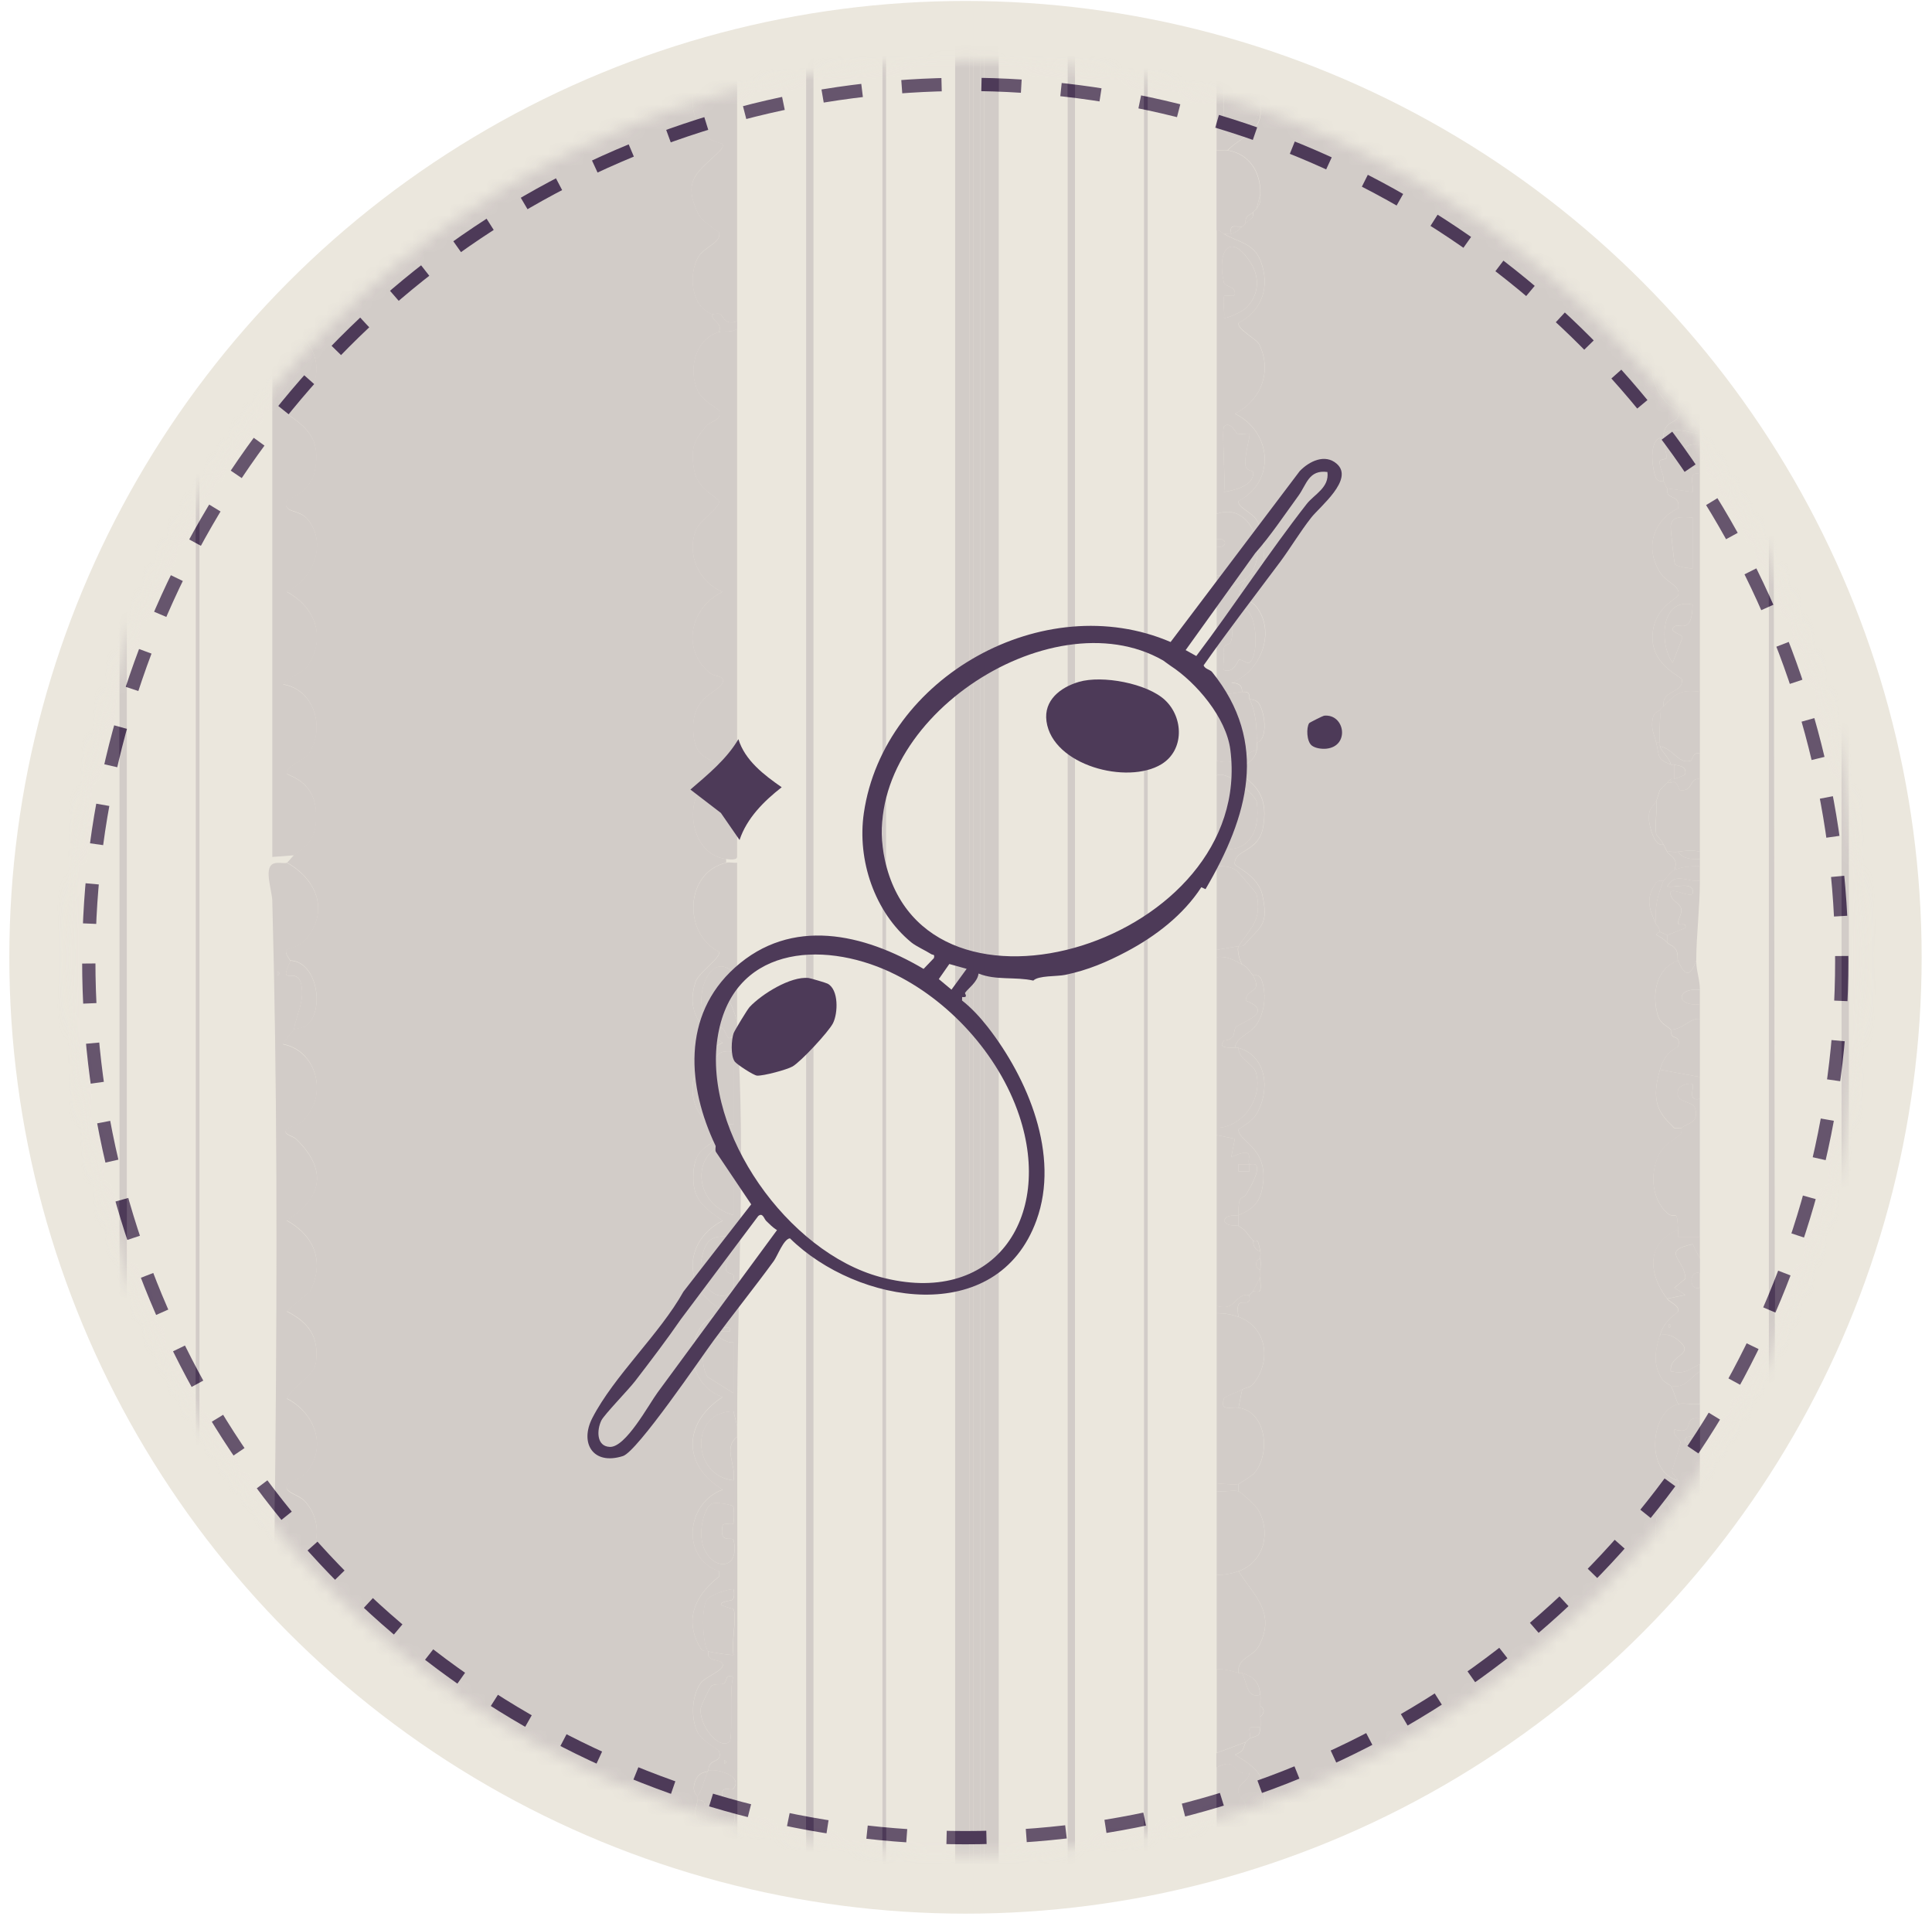 <svg width="157" height="156" viewBox="0 0 157 156" fill="none" xmlns="http://www.w3.org/2000/svg">
<circle cx="78.458" cy="77.779" r="77.701" fill="#EBE7DD"/>
<circle cx="78.441" cy="78.08" r="71.226" stroke="#4D3A58" stroke-width="1.079" stroke-dasharray="3.24 3.24"/>
<mask id="mask0_2002_5319" style="mask-type:alpha" maskUnits="userSpaceOnUse" x="5" y="4" width="147" height="147">
<circle cx="78.533" cy="77.778" r="72.886" fill="#D9D9D9"/>
</mask>
<g mask="url(#mask0_2002_5319)">
<g opacity="0.16">
<path d="M135.481 -31.177V-30.293C134.146 -29.203 134.178 -27.016 135.081 -25.63C135.365 -25.191 135.752 -25.307 135.778 -25.275C136.468 -24.333 136.068 -23.94 136.074 -23.211C134.12 -22.785 134.243 -20.592 134.739 -19.07C134.855 -18.709 135.462 -17.457 136.074 -17.606C136.004 -17.47 136.158 -16.87 135.92 -16.445C135.546 -15.78 134.72 -15.393 134.443 -14.368C133.798 -12.007 135.384 -11.085 136.371 -9.337C134.075 -7.395 133.52 -5.68 135.778 -3.435C135.816 -3.396 135.675 -3.048 135.849 -2.906C136.042 -2.745 137.177 -2.983 136.661 -2.261C136.358 -1.835 135.365 -1.681 134.894 -0.481C134.197 1.274 134.481 3.447 136.371 4.241C136.352 4.299 136.707 4.853 136.371 5.124C135.3 5.382 134.268 7.414 134.326 8.498C134.397 9.968 135.075 10.923 136.371 11.323C136.455 11.348 136.565 11.303 136.668 11.323V11.619C136.158 12.103 136.178 12.684 136.074 12.8C136.036 12.845 135.571 12.832 135.359 13.109C134.036 14.838 134.146 17.799 136.365 18.708C136.307 18.831 136.481 19.211 136.294 19.508C136.12 19.785 135.307 19.972 134.83 20.862C133.823 22.746 134.275 25.655 136.655 26.093C136.655 26.893 135.636 27.061 135.055 27.88C133.81 29.647 134.094 31.189 135.468 32.756C135.823 33.163 136.707 33.047 136.345 33.892C136.12 34.407 135.404 34.175 135.184 35.246C135.165 35.336 135.184 35.446 135.184 35.543C133.869 35.446 134.268 38.323 134.597 38.871C134.791 39.2 135.165 39.058 135.184 39.084C135.275 39.232 135.288 39.413 135.481 39.677C135.513 39.716 135.423 39.967 135.565 40.18C135.771 40.49 136.526 40.342 136.378 41.296C134.288 42.309 133.643 44.599 134.939 46.566C135.475 47.379 136.597 47.604 136.378 48.372C136.3 48.643 134.217 49.423 134.288 51.919C134.352 54.112 136.661 54.996 136.681 55.209C136.784 56.389 135.023 55.989 135.184 57.395C135.088 57.492 134.965 57.583 134.888 57.692C134.778 57.847 134.404 57.782 134.294 58.428C134.152 59.285 134.43 59.66 134.591 60.35C134.862 61.504 134.643 61.659 135.771 62.123C135.855 62.156 135.984 62.091 136.068 62.123V63.304C135.991 63.349 135.842 63.259 135.771 63.304C135.655 63.375 135.578 63.51 135.475 63.6C135.384 63.678 135.249 63.8 135.178 63.897C135.107 63.994 134.965 64.065 134.881 64.194C134.855 64.233 134.726 64.749 134.585 65.078C134.352 65.619 133.92 65.574 134.004 66.664C134.03 67.058 134.417 68.857 135.178 68.619C135.281 68.819 135.371 69.019 135.475 69.212C135.636 69.515 136.442 69.696 136.068 70.689C135.784 70.812 135.429 71.328 135.184 71.573C135.146 71.611 134.797 71.444 134.572 71.753C133.649 73.024 134.075 74.004 134.591 75.114C134.655 75.249 134.791 75.198 134.888 75.707C134.888 75.727 134.539 75.875 134.61 75.959C134.655 76.01 135.126 76.197 135.475 76.591C135.629 76.765 135.991 76.823 136.203 77.191C136.391 77.52 136.287 77.9 136.358 78.068C134.533 78.687 134.217 80.848 134.72 82.512C134.946 83.26 135.552 83.37 135.771 83.68C135.804 83.725 135.746 83.957 135.887 84.163C136.016 84.35 136.578 84.221 136.371 85.002C136.326 85.176 135.339 85.305 134.888 86.93C134.404 88.665 134.307 90.026 135.771 91.362C135.862 91.445 135.92 91.613 136.068 91.658C136.216 91.703 136.474 91.626 136.661 91.658C136.623 91.697 136.713 92.007 136.571 92.148C136.074 92.658 135.423 92.8 134.933 93.619C134.043 95.122 134.159 97.354 135.462 98.547C136.145 99.179 136.287 98.018 136.365 99.921C133.74 101.024 133.946 103.501 135.481 105.532C135.726 105.861 136.487 106.081 136.365 106.564C136.332 106.693 135.288 107.158 134.888 108.486C134.507 109.744 134.301 110.847 135.049 112.027C135.249 112.344 135.687 112.492 135.778 112.614C135.978 112.905 136.197 113.711 136.371 114.091C134.107 114.64 133.656 119.632 136.371 120.29C136.52 121.064 135.868 121.49 135.488 122.064C135.255 122.406 134.817 122.38 134.668 123.147C134.365 124.747 134.475 126.934 136.371 127.372C136.281 127.617 136.5 128.107 136.223 128.546C135.945 128.985 135.488 128.959 134.894 130.03C133.798 132.023 134.268 133.758 136.371 134.751C136.274 135.003 136.436 135.602 136.371 135.931C134.759 136.047 134.475 138.505 134.597 139.769C134.617 139.988 134.888 140.047 134.894 140.066C134.952 140.317 134.817 140.788 134.894 140.95C135.249 141.717 136.345 142.162 136.378 142.291C136.455 142.568 135.971 143.349 135.778 143.607C135.597 143.846 135.004 144 134.759 144.504C133.952 146.174 134.404 148.083 136.068 148.922C136.126 148.948 136.203 149.193 136.365 149.218H136.661C136.597 149.328 136.79 149.818 136.616 150.051C136.468 150.244 136.126 150.147 135.481 150.992C134.236 152.631 133.881 153.611 135.184 155.423C135.255 155.527 135.384 155.63 135.481 155.72C135.9 156.107 135.668 156.075 136.365 156.314C136.429 156.61 136.268 157.326 136.365 157.494C134.681 158.197 133.92 160.326 134.675 162.003C134.939 162.602 135.32 162.596 135.481 162.809C135.739 163.151 135.649 164.021 136.661 163.996C136.816 164.641 136.12 164.763 135.778 165.169C134.752 166.401 133.907 167.666 134.623 169.362C134.733 169.62 135.23 169.82 135.481 170.188C135.752 170.581 136.178 171.478 136.365 171.961C136.262 171.974 136.145 171.936 136.068 171.961L135.771 172.258C133.475 174.058 133.894 177.999 136.952 178.457C136.984 178.74 136.907 179.076 136.952 179.34C133.494 180.359 133.894 183.739 135.771 186.132H100.935C103.089 184.41 103.708 180.611 100.638 179.637V179.231C100.393 178.895 99.935 179.224 100.051 178.753C101.322 178.786 101.057 178.095 101.231 177.863C101.334 177.721 101.605 177.612 101.825 177.27C102.618 177.386 102.308 176.992 102.418 176.676C103.011 174.967 102.65 172.394 100.644 171.955L100.941 170.775C101.289 170.581 101.534 170.755 101.967 170.181C103.302 168.414 102.728 165.64 100.644 164.873C100.49 163.583 102.089 163.118 102.489 162.138C102.928 161.074 102.753 159.216 102.089 158.261C101.767 157.797 100.277 157.165 100.651 156.604C100.709 156.52 101.786 156.217 102.25 155.391C103.379 153.392 102.586 151.025 100.651 149.947C101.56 148.651 102.547 148.683 102.721 146.703C102.928 144.31 102.257 143.729 100.361 142.568C101.16 142.272 100.999 142.033 101.244 141.536C101.283 141.453 101.496 141.362 101.541 141.24C102.296 140.969 102.354 141.091 102.425 140.356C102.457 140.072 102.425 139.763 102.425 139.472C102.779 139.176 102.779 138.879 102.425 138.589C102.412 138.299 102.457 137.995 102.425 137.705C102.315 136.622 101.889 136.26 100.947 135.931C100.864 135.899 100.748 135.957 100.651 135.931C100.502 134.654 101.844 134.68 102.354 133.648C103.676 130.971 101.909 129.662 100.651 127.662C102.695 126.921 103.321 124.547 102.25 122.67C102.089 122.386 100.857 121.225 100.651 121.167V120.574C100.722 120.554 101.799 119.826 101.85 119.774C103.282 118.297 102.986 114.698 100.651 114.375L100.947 112.898C101.405 112.634 101.605 112.866 102.089 112.118C103.315 110.228 102.799 107.77 100.651 106.99C100.361 105.332 101.115 106.035 101.463 105.752C101.644 105.603 101.496 105.248 101.534 105.216C101.657 105.119 101.734 104.997 101.831 104.92C101.883 104.874 102.257 105.023 102.379 104.881C102.547 104.674 102.373 104.055 102.425 103.739C102.45 103.559 102.412 103.339 102.425 103.146C102.45 102.643 102.47 102.83 102.425 102.262C102.412 102.069 102.457 101.843 102.425 101.669C102.134 100.205 102.179 101.114 101.831 100.785C101.418 100.385 101.334 99.972 100.651 99.605C100.651 99.308 100.651 99.011 100.651 98.721C101.934 98.192 102.47 97.605 102.644 96.128C102.999 93.219 100.644 92.722 100.644 91.787C100.644 91.69 101.683 91.207 102.083 90.555C103.237 88.665 102.999 85.808 100.651 85.137C100.56 85.111 100.451 85.156 100.354 85.137C100.451 84.241 101.618 84.002 102.128 83.222C102.76 82.241 102.915 80.925 102.586 79.796C102.354 78.997 101.909 79.306 101.831 79.235C101.515 78.926 101.509 78.655 100.947 78.352C100.735 78.042 100.509 77.139 100.651 76.875C100.664 76.855 100.98 76.926 101.122 76.765C102.463 75.217 103.128 75.185 102.592 72.721C102.244 71.115 100.36 70.418 100.348 70.192C100.296 68.986 102.283 69.289 102.65 67.206C103.018 65.123 102.431 63.865 100.657 62.846C100.496 62.201 101.941 62.136 102.134 60.93C102.16 60.749 102.134 60.53 102.134 60.337C103.14 60.04 102.753 57.679 102.263 57.092C102.018 56.802 101.58 56.834 101.541 56.789C101.502 56.744 101.592 56.447 101.438 56.299C101.276 56.144 100.993 56.234 100.947 56.196C100.896 56.151 101.109 55.48 100.064 55.461C102.431 54.609 103.708 51.391 102.134 49.333C101.276 48.204 99.98 49.21 101.244 47.043C101.354 46.946 101.444 46.862 101.541 46.746C103.276 46.327 102.831 43.347 102.096 42.206C101.702 41.599 100.528 41.199 100.657 40.696C103.708 39.097 103.347 35.065 100.361 33.608C102.489 32.518 103.411 30.15 102.321 27.951C102.115 27.532 100.528 26.738 100.651 26.235C102.592 25.203 103.237 23.262 102.444 21.191C101.889 19.747 100.612 19.669 99.47 18.998C99.657 18.966 99.903 19.043 100.064 18.998C100.502 18.869 100.644 18.637 100.947 18.405C101.051 18.328 101.147 18.205 101.244 18.108C101.476 17.863 101.909 17.818 101.838 17.224C101.928 17.121 102.057 17.044 102.134 16.928C102.502 16.38 102.418 16.36 102.431 15.748C102.457 14.006 101.586 12.516 99.774 12.206C100.902 11.065 102.683 10.729 102.431 8.665C102.476 8.375 102.47 7.775 102.431 7.485C102.244 6.163 100.877 4.834 99.483 4.828C99.509 4.318 100.328 4.505 100.786 4.202C101.051 4.028 101.122 3.763 101.251 3.647C103.65 1.596 102.534 -1.874 99.483 -2.261C99.419 -2.571 99.832 -2.7 100.07 -2.848C101.941 -4.022 102.941 -4.383 102.425 -7.137C102.308 -7.769 101.915 -7.744 101.838 -7.866C101.347 -8.698 101.67 -8.66 100.657 -9.047C100.573 -9.079 100.457 -9.021 100.361 -9.047C100.315 -9.182 100.206 -9.311 100.064 -9.343C99.98 -9.363 99.87 -9.33 99.767 -9.343C99.657 -9.866 100.006 -9.975 100.361 -10.227C100.528 -10.35 100.812 -10.401 100.954 -10.524C102.644 -12.007 102.87 -12.942 102.089 -15.206C101.728 -15.303 101.328 -15.271 100.954 -15.245C100.928 -15.484 100.683 -16.645 100.631 -16.69C100.36 -16.922 99.419 -16.393 99.483 -17.012C101.657 -17.612 102.315 -18.36 102.431 -20.56C102.45 -20.915 102.476 -21.405 102.431 -21.74C102.179 -23.585 100.793 -23.295 100.644 -24.249C100.548 -24.881 102.076 -25.236 102.347 -25.662C102.876 -26.488 102.741 -28.339 102.444 -29.28C102.147 -30.222 101.412 -30.39 101.251 -31.19L135.494 -31.19L135.481 -31.177Z" fill="#4D3A58"/>
<path d="M58.132 -31.177C55.552 -28.913 55.623 -25.971 58.719 -24.236C55.462 -22.256 55.462 -18.831 58.719 -16.851C55.559 -15.335 55.404 -11.233 58.719 -9.911C55.791 -8.273 55.133 -3.816 58.719 -2.829C58.59 -1.803 57.197 -1.571 56.687 -0.578C55.617 1.512 56.797 3.408 58.416 4.705V5.131C55.739 5.988 55.668 9.684 57.726 11.303C58.235 11.703 59.293 11.458 58.403 12.348C56.874 13.87 55.372 14.528 56.72 17.315C57.107 18.115 58.403 18.76 58.435 18.876C58.674 19.721 57.165 20.037 56.694 20.965C55.946 22.436 56.191 24.881 57.836 25.5C57.881 26.19 58.713 26.151 58.429 26.977C56.474 27.558 55.9 30.067 56.726 31.782C57.113 32.582 58.41 33.227 58.442 33.343C58.687 34.201 57.836 34.124 57.384 34.64C56.313 35.865 56.113 36.588 56.436 38.278C56.72 39.761 58.345 40.4 58.429 40.716C58.564 41.219 56.861 42.322 56.584 42.999C55.758 45.011 56.771 47.282 58.719 48.088C56.062 49.365 55.346 52.822 57.732 54.699C58.139 55.015 58.971 54.873 58.726 55.467C58.377 56.305 56.249 56.486 56.339 59.311C56.423 61.956 57.945 61.427 58.584 62.407C59.371 63.6 58.306 63.065 57.932 63.22C55.494 64.233 55.804 69.393 59.022 69.793V70.089C55.649 70.844 55.468 75.849 58.435 77.333C58.571 77.849 56.758 78.984 56.5 79.816C55.778 82.131 56.861 83.55 58.726 84.705C56.107 85.93 55.313 89.51 57.687 91.368C58.106 91.697 59.293 91.542 58.538 92.258C57.416 93.335 56.455 93.316 56.346 95.328C56.229 97.437 57.152 98.063 58.719 99.172C55.63 100.759 55.43 104.481 58.429 106.261C58.558 106.771 57.5 107.125 57.113 107.596C55.546 109.531 56.294 112.711 58.726 113.492C55.526 115.543 55.41 119.032 58.726 121.019C55.752 122.096 55.313 126.547 58.429 127.662V128.088C56.474 129.61 55.546 131.623 56.945 133.945C57.107 134.216 57.513 134.112 57.545 134.145C57.584 134.183 57.494 134.532 57.623 134.641C57.965 134.932 58.345 134.88 58.545 135.003C59.364 135.531 57.352 136.17 56.945 136.725C56.204 137.744 56.113 139.614 56.694 140.743C57.055 141.446 58.41 142.156 58.435 142.272C58.655 143.078 58.055 142.949 57.726 143.31C57.552 143.504 57.59 143.826 57.539 143.884C57.41 144.026 56.778 143.871 56.474 144.761C56.184 145.6 56.655 145.871 56.655 145.948C56.655 146.045 56.655 146.148 56.655 146.245C56.687 146.955 56.081 147.213 56.997 148.419C57.519 149.109 59.287 149.541 58.538 150.109C58.158 150.399 57.681 150.296 57.107 150.986C56.268 152.005 56.087 153.804 56.578 155.03C56.926 155.894 58.416 156.61 58.435 156.733C58.577 157.616 57.861 157.591 57.423 158.081C57.261 158.255 57.3 158.578 57.242 158.642C56.958 158.971 56.5 158.397 56.358 160.119C56.339 160.39 56.333 160.738 56.358 161.003C56.545 162.828 57.397 163.357 58.713 164.395C56.778 165.615 55.836 166.872 56.494 169.278C56.797 170.381 58.429 171.187 58.429 171.774C55.443 172.768 55.688 178.115 58.719 178.715V179.308C55.507 180.534 55.675 184.094 58.126 186.1H23.882C26.25 184.404 26.546 180.514 23.586 179.308V178.715C23.818 178.65 25.16 177.36 25.321 177.05C26.462 174.825 25.353 172.561 23.295 171.478C26.637 169.839 26.527 165.608 22.999 164.395C25.147 163.518 26.353 161.287 25.437 159.01C25.101 158.171 23.618 157.417 23.586 157.294C23.341 156.436 24.192 156.514 24.643 155.997C25.695 154.798 25.933 154.017 25.592 152.353C25.25 150.689 23.347 150.115 23.295 149.922C23.166 149.418 24.566 148.98 25.024 148.399C26.643 146.355 25.488 143.646 23.302 142.543C25.224 141.291 26.037 140.305 25.585 137.886C25.308 136.389 23.715 135.983 23.611 135.415C23.502 134.77 25.211 134.203 25.508 132.958C26.069 130.597 25.205 128.946 22.992 128.075C25.643 127.237 26.662 124.044 24.773 121.954C24.237 121.367 22.754 121.161 23.476 120.522C23.857 120.18 24.527 120.129 25.018 119.471C26.591 117.362 25.476 114.717 23.308 113.614C23.786 112.55 25.534 111.834 25.675 110.673C25.933 108.564 25.076 107.435 23.295 106.519L25.198 104.887C26.411 102.507 25.534 100.379 23.295 99.14C26.288 97.27 26.591 94.941 24.018 92.49C23.799 92.277 22.67 92.071 23.495 91.613C24.005 91.329 24.147 91.523 24.766 90.871C26.63 88.891 25.727 85.344 22.999 84.821C22.953 84.763 23.792 83.718 23.882 83.641C24.005 83.55 24.56 83.544 24.876 83.318C26.385 82.26 25.869 78.12 23.586 78.029C23.586 77.984 23.076 77.416 23.289 77.145C23.347 77.075 24.321 76.959 24.901 76.243C26.791 73.921 25.675 71.386 23.289 70.057C23.437 69.992 23.682 69.605 23.882 69.463C25.288 68.47 25.733 67.851 25.675 66.064C25.585 63.349 23.347 63.046 23.289 62.82C23.147 62.272 24.747 61.794 25.153 61.117C26.424 59.027 25.495 55.989 22.992 55.589C23.611 54.79 24.605 54.815 25.179 53.796C26.469 51.5 25.463 49.23 23.289 48.062C25.45 47.037 26.604 44.173 25.011 42.199C24.295 41.309 22.941 41.709 23.276 40.683C23.328 40.516 25.198 40.077 25.572 38.258C26.062 35.878 25.153 34.814 23.282 33.601C26.533 32.014 26.598 27.583 22.979 26.661C24.244 25.261 25.501 25.526 25.65 23.281C25.798 21.037 25.037 20.32 23.276 19.134C25.443 18.089 26.469 15.593 25.14 13.458C24.792 12.896 23.418 12.38 23.573 11.761C23.669 11.355 25.443 11.058 25.643 8.794C25.843 6.53 24.94 5.531 22.979 4.666C26.611 3.338 26.688 -1.19 22.986 -2.422C25.263 -3.338 26.378 -5.402 25.411 -7.808C24.927 -9.014 23.708 -8.75 23.276 -9.808C26.508 -11.517 26.417 -14.826 23.579 -16.896V-17.322C25.617 -17.877 26.146 -20.457 25.418 -22.269C25.082 -23.108 23.599 -23.862 23.566 -23.985C23.328 -24.83 24.837 -25.146 25.308 -26.075C26.417 -28.248 25.205 -29.48 24.166 -31.203L58.119 -31.203L58.132 -31.177Z" fill="#4D3A58"/>
<path d="M22.116 -31.176L22.116 69.632L23.89 69.497C23.69 69.639 23.451 70.019 23.296 70.09C23.09 70.181 22.458 69.968 22.11 70.219C21.49 70.677 22.11 72.335 22.129 73.174C22.929 102.702 22.11 133.12 21.806 162.655C21.761 166.925 21.303 173.672 21.806 177.716C21.935 178.761 22.555 179.012 23.593 178.735V179.329C23.322 179.219 22.219 178.929 22.116 179.032L22.116 186.114H16.208L16.208 -31.176H22.11H22.116Z" fill="#EBE7DD"/>
<path d="M143.743 -31.176V186.114H138.132C137.725 185.469 138.112 184.875 138.132 184.34C138.183 182.773 138.125 181.186 138.132 179.618C138.171 171.949 138.132 164.261 138.132 156.592C138.132 154.728 138.132 152.851 138.132 150.98C138.132 150 138.132 149.006 138.132 148.026C138.132 147.633 138.132 147.239 138.132 146.846C138.132 144.878 138.132 142.905 138.132 140.944V140.35C138.132 140.054 138.132 139.757 138.132 139.467V138.583C138.132 138.383 138.132 138.19 138.132 137.99V135.629C138.132 135.332 138.132 135.036 138.132 134.745V134.152C138.132 131.598 138.132 129.031 138.132 126.476V124.412C138.132 124.212 138.132 124.019 138.132 123.819V122.045C138.132 120.671 138.132 119.285 138.132 117.911V116.73C138.132 116.24 138.132 115.744 138.132 115.253V114.073C138.132 113.189 138.132 112.299 138.132 111.416V110.822C138.132 108.758 138.132 106.688 138.132 104.624V103.443C138.132 103.05 138.132 102.656 138.132 102.263V100.489C138.132 96.754 138.132 93.007 138.132 89.272V87.499C138.132 85.925 138.132 84.345 138.132 82.777C138.132 82.384 138.132 81.99 138.132 81.597C138.132 81.203 138.132 80.81 138.132 80.416C138.132 79.591 137.835 78.881 137.835 78.056C137.835 76.082 138.132 73.709 138.132 71.561C138.132 71.167 138.132 70.774 138.132 70.38C138.132 70.18 138.132 69.987 138.132 69.787C138.132 69.587 138.132 69.393 138.132 69.193C138.132 67.226 138.132 65.252 138.132 63.292C138.132 62.602 138.132 61.911 138.132 61.228C138.132 59.557 138.132 57.88 138.132 56.209C138.132 50.308 138.132 44.393 138.132 38.498C138.132 38.298 138.132 38.104 138.132 37.904C138.132 37.317 138.132 36.724 138.132 36.13C138.132 35.834 138.132 35.537 138.132 35.247C138.132 29.055 138.145 22.843 138.132 16.645C138.132 16.445 138.132 16.251 138.132 16.051C138.132 15.755 138.132 15.458 138.132 15.168C138.132 14.187 138.132 13.194 138.132 12.214C138.132 11.846 137.835 11.453 137.835 11.33C137.835 11.233 137.835 11.13 137.835 11.033C137.835 10.833 137.835 10.64 137.835 10.44C137.835 10.143 137.835 9.846 137.835 9.556C137.835 9.092 138.132 7.84 138.132 6.899C138.132 6.305 138.132 5.718 138.132 5.125C138.132 4.732 138.132 4.338 138.132 3.945C138.132 2.442 138.132 0.971 138.132 -0.487C138.132 -1.667 138.132 -2.854 138.132 -4.028C138.125 -5.698 138.151 -7.375 138.132 -9.046C138.106 -11.716 138.467 -14.786 137.835 -17.315C138.267 -18.54 137.964 -19.869 137.835 -21.152C137.816 -21.346 137.848 -21.546 137.835 -21.746C138.125 -21.823 138.112 -22.088 138.132 -22.339C138.216 -23.468 138.132 -24.732 138.132 -25.88C138.132 -26.474 138.132 -27.061 138.132 -27.654V-31.176H143.743Z" fill="#EBE7DD"/>
<path d="M65.511 -31.176L65.511 186.114H59.9V179.032C59.416 178.928 59.106 179.18 58.719 179.328V178.735C59.061 178.806 59.526 178.69 59.9 178.735C59.913 175.981 59.88 173.22 59.9 170.466C59.9 170.266 59.9 170.073 59.9 169.873C59.913 166.628 59.9 163.371 59.9 160.133C59.9 159.74 59.9 159.346 59.9 158.953C59.925 144.885 59.925 130.805 59.9 116.737C59.9 116.44 59.9 116.144 59.9 115.853C59.88 105.54 60.616 93.788 59.9 83.674C59.887 83.481 59.919 83.274 59.9 83.081V70.09C59.616 70.129 59.268 70.039 59.016 70.09V69.793C59.235 69.819 59.887 69.922 59.906 69.619C59.893 55.313 59.906 40.994 59.906 26.688V-1.357C59.919 -1.454 59.9 -1.557 59.906 -1.654C59.958 -2.228 59.887 -2.841 59.906 -3.428C59.906 -3.524 59.906 -3.627 59.906 -3.724C60.158 -12.857 59.719 -22.042 59.906 -31.182H65.518L65.511 -31.176Z" fill="#EBE7DD"/>
<path d="M98.871 -31.176V-29.699C98.871 -29.015 98.845 -28.319 98.871 -27.635C98.89 -27.145 98.871 -26.648 98.871 -26.158C98.871 -25.88 99.168 -25.61 99.168 -25.564C99.168 -25.468 99.168 -25.364 99.168 -25.268C99.168 -25.171 99.168 -25.068 99.168 -24.971C99.168 -21.791 98.877 -18.263 98.871 -14.935C98.871 -14.638 98.871 -14.341 98.871 -14.051C98.871 -13.658 98.871 -13.264 98.871 -12.871C98.871 -12.477 98.871 -12.084 98.871 -11.69C98.871 -10.903 98.871 -10.117 98.871 -9.33C98.871 -8.743 98.871 -8.149 98.871 -7.556C98.871 -7.356 98.871 -7.162 98.871 -6.962C98.871 -5.589 98.871 -4.202 98.871 -2.828C98.871 2.184 98.871 7.215 98.871 12.226C98.871 14.387 98.871 16.561 98.871 18.722V41.748C98.871 42.439 98.871 43.129 98.871 43.812V44.406C98.871 45.193 98.871 45.98 98.871 46.767V56.506C98.871 58.273 98.871 60.054 98.871 61.821V63.001C98.871 64.969 98.871 66.942 98.871 68.903V70.38C98.871 72.638 98.871 74.908 98.871 77.172V77.766C98.871 82.384 98.871 87.021 98.871 91.64L98.871 186.114H93.259L93.259 -31.176H98.871Z" fill="#EBE7DD"/>
<path d="M77.617 -31.177H72.005L72.005 186.112H77.617L77.617 -31.177Z" fill="#EBE7DD"/>
<path d="M9.712 -31.176H4.1L4.1 186.114H9.712L9.712 -31.176Z" fill="#EBE7DD"/>
<path d="M71.709 -31.178H66.097L66.097 186.112H71.709L71.709 -31.178Z" fill="#EBE7DD"/>
<path d="M15.916 -31.178H10.304L10.304 186.112H15.916L15.916 -31.178Z" fill="#EBE7DD"/>
<path d="M86.77 -31.176H81.159L81.159 186.114H86.77L86.77 -31.176Z" fill="#EBE7DD"/>
<path d="M92.97 -31.176H87.358L87.358 186.114H92.97L92.97 -31.176Z" fill="#EBE7DD"/>
<path d="M155.85 -31.176H150.238V186.113H155.85V-31.176Z" fill="#EBE7DD"/>
<path d="M149.652 -31.177V186.113H144.337L144.041 -31.177H149.652Z" fill="#EBE7DD"/>
<path d="M24.179 -31.176C25.217 -29.454 26.43 -28.222 25.32 -26.048C24.843 -25.119 23.334 -24.803 23.579 -23.958C23.611 -23.836 25.095 -23.081 25.43 -22.242C26.159 -20.424 25.63 -17.843 23.592 -17.295V-16.87C26.436 -14.799 26.527 -11.49 23.295 -9.781C23.727 -8.723 24.946 -8.988 25.43 -7.781C26.398 -5.376 25.275 -3.312 23.005 -2.396C26.701 -1.164 26.63 3.358 22.998 4.693C24.959 5.564 25.856 6.589 25.662 8.821C25.469 11.053 23.695 11.382 23.592 11.788C23.443 12.407 24.811 12.923 25.159 13.484C26.488 15.613 25.462 18.116 23.295 19.16C25.056 20.347 25.823 21.05 25.669 23.308C25.514 25.565 24.256 25.288 22.998 26.688C26.61 27.61 26.552 32.048 23.302 33.628C25.172 34.84 26.081 35.905 25.591 38.285C25.217 40.11 23.347 40.549 23.295 40.71C22.96 41.736 24.314 41.336 25.03 42.226C26.623 44.2 25.469 47.063 23.308 48.089C25.475 49.256 26.488 51.527 25.198 53.823C24.624 54.842 23.631 54.816 23.011 55.616C25.514 56.023 26.436 59.054 25.172 61.144C24.759 61.821 23.166 62.298 23.308 62.847C23.366 63.072 25.598 63.376 25.695 66.091C25.753 67.878 25.308 68.497 23.901 69.49L22.128 69.626L22.128 -31.176H24.198H24.179Z" fill="#4D3A58"/>
<path d="M78.797 -31.177H77.617L77.617 186.112H78.797L78.797 -31.177Z" fill="#4D3A58"/>
<path d="M81.159 -31.177H79.978L79.978 186.112H81.159L81.159 -31.177Z" fill="#4D3A58"/>
<path d="M59.899 -31.177C59.712 -22.037 60.15 -12.852 59.899 -3.719H58.422C58.189 -2.719 59.305 -3.112 59.899 -3.422C59.879 -2.842 59.95 -2.229 59.899 -1.648C59.363 -3.203 58.054 -1.061 58.196 -0.358C58.312 0.209 59.06 0.525 59.602 0.416C59.318 -0.281 59.847 -0.99 59.899 -1.358V26.1C58.88 26.493 58.757 25.616 58.505 25.519C58.273 25.423 57.964 25.564 57.828 25.513C56.183 24.887 55.932 22.449 56.687 20.979C57.164 20.05 58.673 19.734 58.428 18.889C58.396 18.779 57.099 18.128 56.712 17.328C55.364 14.535 56.873 13.883 58.396 12.361C59.286 11.471 58.228 11.716 57.718 11.316C55.661 9.697 55.732 6.001 58.415 5.144V4.718C56.796 3.415 55.616 1.519 56.687 -0.565C57.196 -1.558 58.589 -1.784 58.718 -2.816C55.132 -3.803 55.79 -8.26 58.718 -9.898C55.397 -11.22 55.558 -15.322 58.718 -16.838C55.461 -18.812 55.461 -22.243 58.718 -24.224C55.629 -25.959 55.558 -28.9 58.131 -31.164H59.905L59.899 -31.177ZM59.602 -9.034C59.086 -9.55 58.093 -8.563 59.163 -8.15C59.789 -7.911 59.686 -8.943 59.602 -9.034ZM59.602 -6.97C58.441 -6.97 58.428 -5.796 59.602 -5.789V-6.97ZM59.602 1.003C58.486 0.828 58.312 1.512 58.422 2.473H59.602V1.003Z" fill="#4D3A58"/>
<path d="M150.245 -31.177H149.652V186.113H150.245V-31.177Z" fill="#4D3A58"/>
<path d="M10.305 -31.176H9.712L9.712 186.114H10.305L10.305 -31.176Z" fill="#4D3A58"/>
<path d="M66.105 -31.176H65.511L65.511 186.114H66.105L66.105 -31.176Z" fill="#4D3A58"/>
<path d="M79.681 -31.176H79.088L79.088 186.113H79.681L79.681 -31.176Z" fill="#4D3A58"/>
<path d="M87.357 -31.177H86.763L86.763 186.113H87.357L87.357 -31.177Z" fill="#4D3A58"/>
<path d="M144.336 186.112H143.743V-31.177H144.04L144.336 186.112Z" fill="#4D3A58"/>
<path d="M93.266 -31.176H92.969L92.969 186.114H93.266L93.266 -31.176Z" fill="#4D3A58"/>
<path d="M79.978 -31.178H79.681L79.681 186.112H79.978L79.978 -31.178Z" fill="#4D3A58"/>
<path d="M16.207 -31.176H15.91L15.91 186.114H16.207L16.207 -31.176Z" fill="#4D3A58"/>
<path d="M72.005 -31.175H71.709L71.709 186.114H72.005L72.005 -31.175Z" fill="#4D3A58"/>
<path d="M79.095 -31.176H78.799L78.799 186.113H79.095L79.095 -31.176Z" fill="#4D3A58"/>
<path d="M99.463 19.011C100.604 19.675 101.881 19.759 102.436 21.204C103.229 23.275 102.584 25.216 100.643 26.248C100.514 26.758 102.107 27.551 102.314 27.964C103.404 30.17 102.475 32.53 100.353 33.62C103.339 35.078 103.7 39.103 100.649 40.709C100.52 41.219 101.694 41.612 102.088 42.218C102.83 43.354 103.268 46.34 101.533 46.759C103.107 44.869 101.714 40.735 98.876 41.741V18.714C99.159 18.682 99.295 18.908 99.469 19.011H99.463ZM101.14 25.119C102.268 24.165 102.449 22.642 101.662 21.391C99.979 18.714 98.856 20.417 99.456 22.939C99.553 23.339 100.404 23.216 100.353 23.881C100.327 24.216 99.643 23.9 99.495 24.049C99.327 24.223 99.54 25.403 99.469 25.803C99.605 25.958 100.907 25.319 101.146 25.119H101.14ZM99.463 34.659C99.269 34.846 99.605 39.213 99.463 39.974C100.327 39.819 101.914 39.477 101.843 38.368C101.83 38.187 101.282 38.342 101.211 37.774C101.107 37.033 101.636 35.323 101.533 35.246C101.449 35.181 100.869 35.317 100.566 35.239C100.43 35.201 99.985 34.149 99.463 34.659Z" fill="#4D3A58"/>
<path d="M100.644 106.991C102.791 107.771 103.307 110.229 102.082 112.119C101.598 112.86 101.398 112.628 100.94 112.899C100.624 113.08 99.508 113.473 99.457 113.634C99.134 114.711 99.947 114.279 100.644 114.376C102.978 114.699 103.269 118.298 101.843 119.775C101.792 119.826 100.715 120.555 100.644 120.575C100.186 120.691 99.399 120.491 98.87 120.575V106.7C99.47 106.694 100.082 106.791 100.644 106.997V106.991Z" fill="#4D3A58"/>
<path d="M138.138 35.252C137.131 35.136 136.132 34.633 135.183 35.252C135.403 34.188 136.119 34.413 136.344 33.897C136.712 33.059 135.828 33.175 135.467 32.762C134.1 31.201 133.816 29.66 135.054 27.886C135.635 27.06 136.654 26.899 136.654 26.099C134.268 25.667 133.816 22.758 134.829 20.868C135.306 19.978 136.119 19.791 136.293 19.514C136.48 19.217 136.306 18.837 136.364 18.714C136.48 18.469 136.867 17.817 137.247 18.127C137.389 18.243 136.37 19.224 137.544 19.011L138.138 16.65C138.15 22.842 138.138 29.053 138.138 35.252ZM137.544 26.983C134.603 27.557 133.687 32.24 137.118 32.582C137.918 32.659 137.447 31.866 137.551 31.408C137.325 31.188 135.757 31.911 136.074 30.814H137.254L136.37 29.041C138.138 29.363 137.454 28.383 137.551 26.977L137.544 26.983Z" fill="#4D3A58"/>
<path d="M138.138 38.498C138.138 44.4 138.138 50.315 138.138 56.21C136.526 56.004 136.178 56.371 135.184 57.391C135.023 55.984 136.784 56.384 136.681 55.204C136.661 54.991 134.352 54.108 134.288 51.914C134.217 49.418 136.3 48.644 136.378 48.367C136.597 47.593 135.475 47.367 134.939 46.561C133.636 44.594 134.288 42.304 136.378 41.291C136.526 40.337 135.771 40.485 135.565 40.175C135.423 39.962 135.513 39.711 135.481 39.672L137.545 39.969C137.622 39.169 137.184 38.279 138.138 38.492V38.498ZM137.545 42.039C136.842 42.026 135.823 41.84 135.765 42.775C135.752 42.988 136.029 45.703 136.113 45.832C136.223 46.013 137.229 46.2 137.545 46.174V42.039ZM137.545 49.128C134.946 48.509 134.81 52.334 135.926 53.849L136.674 51.927C136.971 51.495 135.436 51.386 136.068 50.902C136.474 50.592 137.506 51.631 137.545 49.128Z" fill="#4D3A58"/>
<path d="M101.231 141.531C100.986 142.027 101.147 142.266 100.347 142.563C102.244 143.717 102.915 144.298 102.708 146.697C102.541 148.677 101.554 148.645 100.638 149.941C102.573 151.019 103.366 153.386 102.237 155.385C101.773 156.211 100.696 156.514 100.638 156.598C100.257 157.153 101.747 157.791 102.076 158.256C102.74 159.204 102.915 161.068 102.476 162.132C102.076 163.112 100.476 163.577 100.631 164.867C100.07 164.66 99.457 164.564 98.858 164.57V163.687C99.077 163.861 99.96 164.215 100.038 163.828C100.167 163.203 98.767 163.338 99.445 162.803C99.573 162.7 100.573 162.874 100.922 162.803L100.625 159.855L101.799 159.41C100.509 158.791 100.78 156.869 98.851 157.198V149.522C100.044 149.516 99.967 148.258 101.212 148.632C101.347 148.135 100.638 148.484 100.606 148.187C100.535 147.529 101.218 147.155 101.212 146.716C101.205 146.278 100.625 145.955 100.612 145.53C100.593 144.891 101.515 144.698 101.509 144.059C100.057 144.285 100.625 142.698 98.851 143.614V142.434L101.212 141.55L101.231 141.531ZM99.464 150.683V156.295C100.638 156.669 102.166 154.521 102.154 153.476C102.141 152.431 101.599 152.786 101.412 152.444C100.889 151.489 101.27 150.438 99.464 150.683Z" fill="#4D3A58"/>
<path d="M100.934 78.352C101.495 78.656 101.501 78.927 101.817 79.236C102.643 80.778 101.308 80.197 101.231 81.3C103.682 82.261 100.811 83.061 100.431 83.461C100.269 83.629 100.328 84.048 100.173 84.235C99.908 84.557 99.496 84.519 99.463 84.557C98.844 85.241 100.115 85.093 100.347 85.144C100.444 85.164 100.553 85.118 100.644 85.144C100.637 86.073 101.85 86.421 102.056 87.124C102.669 89.176 101.005 91.614 98.87 91.639C98.87 87.021 98.87 82.384 98.87 77.766C99.67 77.656 100.269 77.991 100.934 78.359V78.352Z" fill="#4D3A58"/>
<path d="M98.87 92.225L100.347 92.522L100.057 93.999C102.14 93.102 101.276 94.186 101.527 94.592H100.644V95.179H101.527V94.592C101.547 94.625 101.934 94.515 102.05 94.644C102.43 95.083 101.611 96.424 101.34 96.921C100.953 97.617 100.618 96.831 100.644 98.72C100.36 98.837 99.747 98.585 99.47 99.165C99.728 99.727 100.431 99.494 100.644 99.611C101.327 99.985 101.411 100.391 101.824 100.791C101.824 101.223 101.992 101.546 102.417 101.675C102.45 101.842 102.404 102.074 102.417 102.268C101.972 102.307 101.972 103.113 102.417 103.152C102.404 103.345 102.443 103.558 102.417 103.745L101.824 104.925C101.734 105.003 101.65 105.119 101.527 105.222C100.34 105.035 100.457 106.596 98.87 106.106V92.232V92.225Z" fill="#4D3A58"/>
<path d="M136.661 91.639C137.016 91.278 138.158 91.252 137.732 90.007C137.525 89.401 136.048 89.672 136.364 88.543C136.474 88.156 137.371 87.937 137.538 88.098C137.725 88.279 137.067 89.537 138.132 89.279C138.132 93.013 138.132 96.761 138.132 100.495H136.358C136.345 100.302 136.371 100.102 136.358 99.902C136.281 97.999 136.139 99.16 135.455 98.528C134.158 97.335 134.036 95.103 134.926 93.6C135.416 92.781 136.061 92.639 136.564 92.129C136.7 91.988 136.616 91.672 136.655 91.639H136.661Z" fill="#4D3A58"/>
<path d="M100.644 127.657C101.902 129.656 103.669 130.966 102.347 133.642C101.838 134.674 100.496 134.649 100.644 135.926C100.07 135.758 99.483 135.597 98.871 135.629V127.953C99.47 127.96 100.083 127.863 100.644 127.657Z" fill="#4D3A58"/>
<path d="M100.644 121.16C100.85 121.218 102.082 122.379 102.243 122.663C103.314 124.547 102.688 126.914 100.644 127.656C100.082 127.862 99.47 127.959 98.87 127.952V121.16C99.386 121.244 100.192 121.038 100.644 121.16Z" fill="#4D3A58"/>
<path d="M99.755 12.219C101.567 12.528 102.438 14.018 102.412 15.76L102.115 16.94C102.038 17.056 101.915 17.133 101.819 17.237C101.606 17.469 101.141 17.52 101.225 18.12C101.135 18.217 101.038 18.34 100.929 18.417C100.232 18.404 99.903 18.217 100.045 19.01C99.89 19.056 99.639 18.978 99.451 19.01C99.277 18.907 99.142 18.681 98.858 18.714C98.858 16.553 98.858 14.379 98.858 12.219C99.142 12.251 99.471 12.173 99.742 12.219H99.755Z" fill="#4D3A58"/>
<path d="M100.644 135.925C100.734 135.951 100.857 135.893 100.941 135.925C101.353 136.744 101.302 138.021 102.418 137.699C102.45 137.989 102.405 138.292 102.418 138.583C102.418 138.634 102.418 139.402 102.418 139.466C102.418 139.757 102.45 140.066 102.418 140.35C101.025 140.169 101.753 140.634 101.534 141.234C101.489 141.356 101.283 141.446 101.237 141.53L98.877 142.414V135.622C99.489 135.59 100.07 135.745 100.65 135.919L100.644 135.925Z" fill="#4D3A58"/>
<path d="M135.482 105.514L136.959 105.217L136.075 104.63L136.965 103.889C136.946 102.321 134.882 101.663 137.552 101.089L138.146 102.27C138.146 102.663 138.146 103.057 138.146 103.45C137.268 103.127 137.191 104.901 138.146 104.63C138.146 106.694 138.146 108.765 138.146 110.829C137.243 111.267 136.997 111.674 135.785 111.416C135.617 110.003 137.875 110.106 136.391 108.894C135.894 108.487 135.54 108.378 134.901 108.468C135.301 107.139 136.346 106.675 136.378 106.546C136.494 106.062 135.74 105.843 135.495 105.514H135.482ZM135.63 107.578V107.875C135.823 107.778 135.823 107.675 135.63 107.578Z" fill="#4D3A58"/>
<path d="M98.871 46.767C99.754 46.586 99.425 47.186 99.464 47.947C99.535 48.025 101.09 47.186 101.231 47.063C99.967 49.231 101.27 48.225 102.122 49.353C103.689 51.411 102.418 54.63 100.051 55.481C101.096 55.5 100.883 56.171 100.935 56.216L98.871 56.513V46.773V46.767ZM101.515 53.849C102.399 53.269 102.141 49.108 100.799 49.424C99.877 49.637 100.316 51.366 100.025 52.146C99.935 52.391 99.516 52.378 99.471 52.585C99.342 53.146 99.522 53.849 99.464 54.442C100.27 54.739 100.612 53.636 100.683 53.604C100.864 53.533 101.354 53.959 101.515 53.849Z" fill="#4D3A58"/>
<path d="M138.138 63.298C138.138 65.265 138.138 67.239 138.138 69.199C137.403 69.032 136.958 69.129 136.365 69.199C136.074 69.238 135.771 69.174 135.481 69.199C135.378 69.006 135.287 68.806 135.184 68.606C134.971 68.2 134.61 67.864 134.604 67.813C134.43 67.026 134.707 65.91 134.597 65.065C134.739 64.736 134.868 64.22 134.894 64.181L135.191 63.885C135.262 63.788 135.391 63.672 135.487 63.588H135.784C136.358 63.336 136.397 64.168 136.519 64.188C137.642 64.349 137.229 63.162 138.145 63.298H138.138Z" fill="#4D3A58"/>
<path d="M100.05 -2.836C99.811 -2.688 99.398 -2.559 99.463 -2.249C102.514 -1.862 103.63 1.608 101.23 3.659C101.262 3.627 101.166 3.105 101.398 2.795C101.572 2.563 102.043 2.537 102.114 2.266C102.217 1.879 102.165 0.731 102.049 0.318C101.946 -0.037 99.824 -2.036 99.456 -1.662C99.263 -1.462 99.598 3.156 99.456 3.943C99.792 3.75 101.159 3.711 101.224 3.646C101.088 3.763 101.024 4.027 100.759 4.201C100.301 4.504 99.489 4.311 99.456 4.827C100.856 4.833 102.217 6.162 102.404 7.484C101.437 7.794 101.74 6.265 101.475 6.046C101.32 5.923 99.869 5.936 99.45 5.71V10.58C99.45 10.664 99.785 10.883 99.895 11.019C100.792 11.296 100.592 10.548 100.933 10.303C101.714 9.735 102.191 10.038 102.404 8.665C102.656 10.729 100.875 11.07 99.747 12.206C99.476 12.161 99.147 12.238 98.863 12.206C98.863 7.194 98.863 2.163 98.863 -2.849H100.043L100.05 -2.836Z" fill="#4D3A58"/>
<path d="M135.482 150.979L136.656 151.134L136.804 150.386L138.133 150.979C138.133 152.843 138.133 154.72 138.133 156.591C137.552 156.365 136.94 156.488 136.359 156.294C135.663 156.062 135.895 156.094 135.475 155.701L135.179 155.404C133.876 153.598 134.224 152.611 135.475 150.973L135.482 150.979ZM136.366 154.817C136.849 155.301 138.236 154.063 137.101 153.643C136.082 153.263 136.243 154.695 136.366 154.817Z" fill="#4D3A58"/>
<path d="M138.138 126.475C138.138 129.03 138.138 131.597 138.138 134.151C137.26 133.97 137.215 134.906 138.138 134.744C138.138 135.041 138.138 135.338 138.138 135.628H137.738C137.377 136.718 136.97 135.88 136.364 135.925C136.428 135.596 136.267 134.996 136.364 134.744C136.396 134.66 137.002 134.557 136.99 133.712C136.977 133.003 136.28 132.571 136.351 131.945C136.377 131.739 136.99 131.964 136.931 131.397C136.777 129.965 135.39 131.203 134.893 130.016C135.487 128.939 135.958 128.959 136.222 128.533C136.486 128.107 136.28 127.604 136.37 127.359C136.403 127.262 137.815 126.649 138.144 126.475H138.138Z" fill="#4D3A58"/>
<path d="M100.935 56.21C100.98 56.249 101.258 56.158 101.425 56.313C101.58 56.455 101.49 56.752 101.529 56.803C102.064 57.81 102.148 59.177 102.122 60.345C102.122 60.538 102.148 60.757 102.122 60.938C100.813 61.306 100.593 62.234 98.878 61.822C98.878 60.054 98.878 58.274 98.878 56.507L100.942 56.21H100.935Z" fill="#4D3A58"/>
<path d="M101.528 46.766C101.431 46.882 101.341 46.966 101.231 47.063C101.083 47.192 99.528 48.024 99.464 47.947C99.432 47.192 99.754 46.586 98.871 46.766C98.871 45.979 98.871 45.192 98.871 44.406C99.748 44.586 99.793 43.651 98.871 43.812C98.871 43.122 98.871 42.432 98.871 41.748C101.709 40.742 103.102 44.876 101.528 46.766Z" fill="#4D3A58"/>
<path d="M138.139 12.219C138.139 13.2 138.139 14.186 138.139 15.173C137.384 15.148 137.332 14.025 136.365 14.735C136.642 15.883 136.784 16.721 138.139 16.057C138.139 16.257 138.139 16.45 138.139 16.65L137.545 19.011C136.378 19.224 137.397 18.244 137.248 18.127C136.868 17.824 136.474 18.469 136.365 18.714C134.146 17.805 134.03 14.851 135.359 13.116C135.571 12.838 136.029 12.851 136.075 12.806C136.416 12.909 137.242 14.012 137.552 13.69C138.093 13.116 136.978 12.729 136.958 12.658C136.765 11.903 137.784 12.296 138.139 12.219Z" fill="#4D3A58"/>
<path d="M138.139 56.208C138.139 57.878 138.139 59.555 138.139 61.226C137.539 61.02 137.597 61.748 137.352 61.813C136.384 62.077 135.952 60.807 134.888 60.633C134.868 60.549 134.901 60.439 134.888 60.336C134.778 59.51 134.965 58.53 134.888 57.678C134.965 57.569 135.088 57.478 135.184 57.382C136.171 56.363 136.526 55.989 138.139 56.201V56.208Z" fill="#4D3A58"/>
<path d="M136.364 78.055C136.913 79.293 137.313 79.448 137.842 78.055C137.842 78.881 138.138 79.59 138.138 80.416C136.165 80.229 136.177 81.79 138.138 81.596C138.138 81.99 138.138 82.383 138.138 82.777C137.261 82.719 136.861 83.602 135.778 83.66C135.558 83.351 134.952 83.241 134.726 82.493C134.223 80.829 134.546 78.674 136.364 78.049V78.055Z" fill="#4D3A58"/>
<path d="M138.139 122.045V123.819C137.778 123.986 136.062 122.935 136.068 123.961C136.068 124.154 137.494 123.838 136.959 125.296L138.139 124.412V126.476C137.81 126.657 136.404 127.263 136.365 127.36C134.469 126.921 134.359 124.735 134.662 123.135C134.811 122.361 135.249 122.393 135.482 122.051C136.249 123.98 136.281 122.425 136.584 122.348C137.184 122.193 137.739 122.748 137.552 121.639L138.139 122.051V122.045Z" fill="#4D3A58"/>
<path d="M138.138 71.56C138.138 73.708 137.842 76.082 137.842 78.055C137.313 79.448 136.913 79.294 136.365 78.055C136.294 77.888 136.397 77.507 136.21 77.178C135.997 76.81 135.636 76.752 135.481 76.578C135.442 76.404 135.539 76.088 135.481 75.985L136.958 75.391C137.087 74.888 136.519 75.211 136.397 75.069C136.242 74.882 136.719 74.275 136.623 73.83C136.513 73.334 135.616 73.134 135.778 72.444C136.119 72.141 137.842 73.243 137.551 72.295C137.351 71.637 135.913 72.179 135.487 71.999C136.203 70.831 137.061 71.676 138.145 71.554L138.138 71.56Z" fill="#4D3A58"/>
<path d="M100.644 85.143C102.992 85.814 103.231 88.664 102.076 90.561C101.683 91.206 100.638 91.696 100.638 91.793C100.638 92.728 102.992 93.225 102.638 96.133C102.457 97.611 101.928 98.198 100.644 98.727C100.644 99.023 100.644 99.32 100.644 99.61C100.432 99.494 99.722 99.726 99.471 99.165C99.748 98.591 100.367 98.836 100.644 98.72C100.619 96.824 100.954 97.617 101.341 96.921C101.618 96.424 102.438 95.082 102.051 94.644C101.941 94.515 101.547 94.618 101.528 94.592V95.179H100.644V94.592H101.528C101.277 94.186 102.141 93.109 100.057 93.999L100.348 92.522L98.871 92.225V91.631C101.006 91.606 102.67 89.168 102.057 87.116C101.851 86.42 100.632 86.072 100.644 85.136V85.143Z" fill="#4D3A58"/>
<path d="M138.139 146.845C138.139 147.239 138.139 147.632 138.139 148.026C137.752 147.903 136.842 148.903 136.662 149.206H136.365L136.068 148.909C134.404 148.077 133.946 146.162 134.759 144.491C135.004 143.988 135.597 143.833 135.778 143.595C138.358 144.149 135.107 147.09 138.139 146.839V146.845Z" fill="#4D3A58"/>
<path d="M138.139 5.138C138.139 5.731 138.139 6.318 138.139 6.911L136.075 7.208C137.158 9.014 136.159 8.543 136.075 8.859C135.797 9.833 137.126 9.904 136.371 11.336C135.075 10.936 134.398 9.982 134.327 8.511C134.275 7.421 135.301 5.396 136.371 5.138C136.842 5.021 137.61 5.215 138.145 5.138H138.139Z" fill="#4D3A58"/>
<path d="M138.138 115.259C138.138 115.749 138.138 116.245 138.138 116.736C136.196 116.465 136.886 117.516 138.138 117.916C138.138 119.29 138.138 120.677 138.138 122.051L137.551 121.638C137.738 122.747 137.183 122.192 136.583 122.347C136.28 122.425 136.248 123.986 135.48 122.051C135.861 121.483 136.519 121.057 136.364 120.277C136.325 120.077 135.874 119.793 135.88 119.541C135.887 119.29 136.57 117.406 136.557 117.174C136.538 116.858 135.893 116.678 136.067 116.142C137.886 116.632 136.596 115.007 138.131 115.252L138.138 115.259Z" fill="#4D3A58"/>
<path d="M102.411 8.678C102.205 10.052 101.721 9.749 100.94 10.317C100.599 10.562 100.798 11.31 99.902 11.033C99.792 10.897 99.457 10.678 99.457 10.594V5.724C99.876 5.95 101.327 5.937 101.482 6.06C101.747 6.273 101.443 7.801 102.411 7.498C102.45 7.795 102.456 8.388 102.411 8.678Z" fill="#4D3A58"/>
<path d="M138.138 135.629V137.99C137.732 138.06 136.184 137.886 136.068 137.99C135.468 138.557 137.758 139.234 135.771 139.912L138.132 140.35V140.944H134.887C134.81 140.776 134.945 140.312 134.887 140.06L134.591 139.763C134.468 138.499 134.752 136.042 136.364 135.926C136.971 135.88 137.377 136.725 137.738 135.635H138.138V135.629Z" fill="#4D3A58"/>
<path d="M138.138 87.504V89.278C137.074 89.536 137.732 88.272 137.544 88.097C137.377 87.936 136.474 88.162 136.371 88.542C136.055 89.671 137.532 89.4 137.738 90.007C138.164 91.258 137.016 91.277 136.667 91.638C136.48 91.606 136.229 91.684 136.074 91.638L135.777 91.342C134.313 90.007 134.403 88.652 134.893 86.911L138.138 87.504Z" fill="#4D3A58"/>
<path d="M136.364 99.9C136.37 100.094 136.351 100.294 136.364 100.487H138.137V102.261L137.544 101.081C134.874 101.655 136.938 102.313 136.957 103.88L136.067 104.622L136.951 105.209L135.473 105.506C133.945 103.48 133.732 100.997 136.357 99.894L136.364 99.9Z" fill="#4D3A58"/>
<path d="M138.139 114.073V115.253C136.604 115.008 137.894 116.634 136.075 116.143C135.894 116.672 136.546 116.853 136.565 117.176C136.578 117.408 135.901 119.304 135.888 119.543C135.875 119.781 136.333 120.078 136.372 120.278C133.656 119.62 134.108 114.628 136.372 114.079C136.849 113.963 137.61 114.157 138.146 114.079L138.139 114.073Z" fill="#4D3A58"/>
<path d="M138.139 140.943C138.139 142.91 138.139 144.884 138.139 146.845C135.107 147.09 138.358 144.148 135.778 143.6C135.971 143.342 136.455 142.562 136.378 142.284C136.345 142.155 135.242 141.717 134.894 140.943H138.139Z" fill="#4D3A58"/>
<path d="M138.138 35.252C138.138 35.548 138.138 35.845 138.138 36.135C136.041 35.761 136.261 38.328 138.138 37.909C138.138 38.109 138.138 38.303 138.138 38.503C137.183 38.29 137.622 39.18 137.544 39.98L135.48 39.683C135.287 39.419 135.274 39.238 135.183 39.09C135.248 38.586 134.809 37.916 134.867 37.496C134.9 37.296 135.454 37.335 135.448 37.193C135.435 36.793 135.164 36.277 135.183 35.548C135.183 35.452 135.164 35.342 135.183 35.252C136.132 34.633 137.131 35.136 138.138 35.252Z" fill="#4D3A58"/>
<path d="M102.121 60.936C101.934 62.142 100.482 62.207 100.644 62.852C102.424 63.871 102.998 65.174 102.637 67.212C102.276 69.251 100.282 68.986 100.334 70.199C100.347 70.424 102.224 71.121 102.579 72.727C103.114 75.184 102.45 75.223 101.108 76.771C100.966 76.933 100.65 76.862 100.637 76.881C100.489 77.139 100.721 78.042 100.934 78.358C100.27 77.997 99.663 77.655 98.87 77.764V77.171L100.644 76.874C101.65 75.378 102.566 74.74 102.114 72.656C102.088 72.534 100.573 70.779 100.463 70.708C99.979 70.399 99.431 70.347 98.87 70.379V68.902C101.456 69.45 102.437 67.58 102.134 65.193C102.056 64.6 99.786 62.575 98.87 62.994V61.814C100.592 62.226 100.811 61.298 102.114 60.93L102.121 60.936Z" fill="#4D3A58"/>
<path d="M138.139 82.784C138.139 84.358 138.139 85.938 138.139 87.505L134.894 86.912C135.346 85.286 136.332 85.157 136.378 84.983C136.584 84.209 136.023 84.332 135.894 84.145C135.752 83.938 135.81 83.713 135.778 83.661C136.861 83.603 137.261 82.719 138.139 82.777V82.784Z" fill="#4D3A58"/>
<path d="M138.139 6.904C138.139 7.846 137.842 9.097 137.842 9.562C137.481 9.755 137.332 10.381 137.842 10.445C137.842 10.645 137.842 10.839 137.842 11.039L137.552 11.187L137.842 11.335C137.842 11.465 138.139 11.852 138.139 12.219C137.777 12.297 136.765 11.91 136.958 12.658C136.978 12.729 138.094 13.122 137.552 13.69C137.249 14.012 136.417 12.909 136.075 12.806C136.178 12.69 136.159 12.11 136.668 11.626C136.752 11.542 137.268 11.787 137.261 11.477C137.261 11.194 136.894 11.374 136.668 11.329C136.571 11.31 136.455 11.355 136.371 11.329C137.126 9.897 135.797 9.826 136.075 8.852C136.165 8.536 137.165 9.007 136.075 7.201L138.139 6.904Z" fill="#4D3A58"/>
<path d="M138.138 70.379C138.138 70.773 138.138 71.166 138.138 71.56C137.054 71.682 136.196 70.837 135.481 72.005C135.906 72.185 137.345 71.644 137.545 72.302C137.835 73.25 136.119 72.147 135.771 72.45C135.61 73.134 136.506 73.334 136.616 73.837C136.712 74.282 136.235 74.888 136.39 75.075C136.506 75.217 137.074 74.894 136.951 75.397L135.474 75.991C135.422 75.901 135.023 75.81 134.881 75.694C134.784 75.191 134.648 75.243 134.584 75.101C134.429 73.779 134.694 72.753 135.177 71.56C135.422 71.315 135.777 70.799 136.061 70.676C136.667 70.418 137.467 70.354 138.125 70.379H138.138Z" fill="#4D3A58"/>
<path d="M134.887 130.017C135.384 131.198 136.771 129.966 136.926 131.398C136.984 131.965 136.371 131.746 136.345 131.946C136.274 132.572 136.971 132.997 136.984 133.713C137.003 134.558 136.39 134.661 136.358 134.745C134.255 133.752 133.784 132.01 134.881 130.024L134.887 130.017Z" fill="#4D3A58"/>
<path d="M134.887 108.469C135.532 108.378 135.88 108.488 136.377 108.894C137.861 110.113 135.603 110.004 135.771 111.416C136.983 111.674 137.228 111.268 138.131 110.829V111.423C137.306 111.952 136.932 112.855 135.771 112.603C135.68 112.474 135.242 112.332 135.042 112.016C134.294 110.829 134.5 109.733 134.881 108.475L134.887 108.469Z" fill="#4D3A58"/>
<path d="M101.825 79.236C101.902 79.313 102.341 78.997 102.579 79.797C102.908 80.926 102.76 82.242 102.121 83.222C101.612 84.009 100.451 84.241 100.348 85.138C100.115 85.092 98.845 85.241 99.464 84.551C99.496 84.512 99.909 84.551 100.174 84.228C100.328 84.041 100.27 83.622 100.431 83.454C100.812 83.054 103.689 82.254 101.231 81.293C101.315 80.197 102.644 80.777 101.818 79.229L101.825 79.236Z" fill="#4D3A58"/>
<path d="M134.887 60.641C135.952 60.815 136.384 62.079 137.351 61.821C137.59 61.757 137.538 61.028 138.138 61.234C138.138 61.925 138.138 62.615 138.138 63.298C137.222 63.163 137.635 64.356 136.513 64.189C136.39 64.169 136.352 63.337 135.777 63.589V63.292C135.848 63.247 135.997 63.337 136.074 63.292C136.332 63.15 136.964 63.028 136.964 62.847C137.016 62.176 136.442 62.254 136.074 62.112C135.99 62.079 135.861 62.144 135.777 62.112C135.681 61.589 134.997 61.034 134.894 60.635L134.887 60.641Z" fill="#4D3A58"/>
<path d="M138.138 148.025C138.138 149.005 138.138 149.998 138.138 150.979L136.809 150.385L136.661 151.133L135.487 150.979C136.132 150.134 136.474 150.23 136.622 150.037C136.796 149.811 136.603 149.315 136.667 149.205C136.848 148.902 137.757 147.902 138.144 148.025H138.138Z" fill="#4D3A58"/>
<path d="M138.138 114.071C137.603 114.149 136.842 113.955 136.365 114.071C136.197 113.691 135.978 112.885 135.771 112.594C136.932 112.846 137.306 111.943 138.132 111.414C138.132 112.298 138.132 113.188 138.132 114.071H138.138Z" fill="#4D3A58"/>
<path d="M136.365 4.253C136.461 3.898 137.21 2.712 137.545 3.073V4.253L138.139 3.956C138.139 4.35 138.139 4.743 138.139 5.137C137.61 5.214 136.842 5.021 136.365 5.137C136.7 4.859 136.345 4.311 136.365 4.253Z" fill="#4D3A58"/>
<path d="M135.184 35.543C135.165 36.272 135.436 36.788 135.449 37.188C135.449 37.33 134.894 37.285 134.868 37.491C134.81 37.91 135.249 38.581 135.184 39.084C135.172 39.058 134.791 39.2 134.598 38.871C134.269 38.317 133.869 35.446 135.184 35.543Z" fill="#4D3A58"/>
<path d="M102.121 60.343C102.147 59.175 102.07 57.801 101.528 56.802C101.567 56.84 102.005 56.808 102.25 57.105C102.741 57.692 103.121 60.046 102.121 60.349V60.343Z" fill="#4D3A58"/>
<path d="M136.365 69.2C136.752 69.793 137.494 69.825 138.139 69.793C138.139 69.993 138.139 70.186 138.139 70.386C137.481 70.361 136.674 70.425 136.075 70.683C136.449 69.69 135.642 69.509 135.481 69.206C135.771 69.18 136.081 69.245 136.365 69.206V69.2Z" fill="#4D3A58"/>
<path d="M135.184 71.56C134.7 72.76 134.436 73.785 134.591 75.101C134.068 73.992 133.649 73.011 134.571 71.741C134.797 71.431 135.145 71.592 135.184 71.56Z" fill="#4D3A58"/>
<path d="M134.887 60.342H134.59C134.429 59.652 134.152 59.278 134.294 58.42C134.403 57.775 134.771 57.84 134.887 57.685C134.965 58.536 134.778 59.517 134.887 60.342Z" fill="#4D3A58"/>
<path d="M102.412 137.693C101.303 138.022 101.348 136.739 100.935 135.92C101.877 136.249 102.303 136.61 102.412 137.693Z" fill="#4D3A58"/>
<path d="M134.591 65.066C134.701 65.911 134.423 67.027 134.598 67.814C134.61 67.865 134.965 68.201 135.178 68.607C134.417 68.846 134.036 67.046 134.004 66.653C133.927 65.556 134.352 65.601 134.585 65.066H134.591Z" fill="#4D3A58"/>
<path d="M101.527 105.217C101.495 105.242 101.643 105.604 101.456 105.752C101.101 106.036 100.347 105.333 100.644 106.99C100.082 106.784 99.47 106.687 98.87 106.694V106.1C100.456 106.591 100.34 105.03 101.527 105.217Z" fill="#4D3A58"/>
<path d="M100.644 114.368C99.947 114.271 99.135 114.71 99.457 113.626C99.509 113.459 100.625 113.072 100.941 112.891L100.644 114.368Z" fill="#4D3A58"/>
<path d="M100.645 120.569V121.162C100.2 121.04 99.393 121.246 98.871 121.162V120.569C99.393 120.485 100.18 120.685 100.645 120.569Z" fill="#4D3A58"/>
<path d="M136.067 62.117C136.435 62.259 137.002 62.181 136.957 62.852C136.957 63.033 136.325 63.155 136.067 63.297V62.117Z" fill="#4D3A58"/>
<path d="M102.411 140.351C102.334 141.093 102.282 140.964 101.528 141.235C101.747 140.635 101.018 140.164 102.411 140.351Z" fill="#4D3A58"/>
<path d="M102.412 103.153C101.966 103.114 101.966 102.308 102.412 102.269C102.457 102.837 102.437 102.649 102.412 103.153Z" fill="#4D3A58"/>
<path d="M102.411 103.739C102.36 104.055 102.54 104.674 102.366 104.88C102.25 105.022 101.87 104.88 101.818 104.919L102.411 103.739Z" fill="#4D3A58"/>
<path d="M102.412 139.467C102.412 139.396 102.412 138.635 102.412 138.583C102.766 138.88 102.766 139.176 102.412 139.467Z" fill="#4D3A58"/>
<path d="M101.824 100.791C102.166 101.12 102.121 100.21 102.417 101.674C101.992 101.545 101.83 101.216 101.824 100.791Z" fill="#4D3A58"/>
<path d="M134.887 60.64C134.99 61.04 135.681 61.595 135.771 62.117C134.642 61.659 134.861 61.505 134.591 60.344H134.887C134.9 60.447 134.868 60.556 134.887 60.64Z" fill="#4D3A58"/>
<path d="M102.121 16.947L102.418 15.766C102.405 16.385 102.488 16.398 102.121 16.947Z" fill="#4D3A58"/>
<path d="M101.232 18.127C101.141 17.521 101.612 17.476 101.825 17.243C101.896 17.837 101.47 17.888 101.232 18.127Z" fill="#4D3A58"/>
<path d="M100.934 18.425C100.631 18.657 100.489 18.883 100.051 19.018C99.915 18.231 100.238 18.419 100.934 18.425Z" fill="#4D3A58"/>
<path d="M135.482 75.992C135.54 76.095 135.443 76.411 135.482 76.585C135.133 76.192 134.656 75.999 134.617 75.953C134.54 75.87 134.895 75.721 134.895 75.702C135.03 75.811 135.436 75.908 135.488 75.999L135.482 75.992Z" fill="#4D3A58"/>
<path d="M136.662 11.337C136.888 11.382 137.255 11.202 137.255 11.486C137.262 11.795 136.746 11.55 136.662 11.634V11.337Z" fill="#4D3A58"/>
<path d="M136.365 149.205C136.204 149.186 136.126 148.941 136.068 148.909L136.365 149.205Z" fill="#4D3A58"/>
<path d="M136.068 91.638C135.919 91.593 135.861 91.426 135.771 91.342L136.068 91.638Z" fill="#4D3A58"/>
<path d="M134.887 64.181C134.971 64.052 135.113 63.981 135.184 63.884L134.887 64.181Z" fill="#4D3A58"/>
<path d="M135.771 63.595H135.474C135.578 63.505 135.648 63.376 135.771 63.298V63.595Z" fill="#4D3A58"/>
<path d="M134.887 140.053C134.887 140.053 134.616 139.976 134.59 139.756L134.887 140.053Z" fill="#4D3A58"/>
<path d="M23.295 70.09C25.681 71.419 26.797 73.954 24.907 76.276C24.327 76.992 23.353 77.101 23.295 77.179C23.082 77.45 23.591 78.017 23.591 78.062C23.591 78.249 23.095 79.01 23.301 79.236C23.43 79.378 24.275 78.978 24.482 79.978C24.772 81.378 24.095 82.384 23.888 83.674C23.798 83.745 22.959 84.796 23.005 84.854C25.733 85.383 26.642 88.931 24.772 90.904C24.153 91.556 24.011 91.369 23.501 91.646C22.682 92.104 23.804 92.311 24.024 92.523C26.591 94.974 26.294 97.303 23.301 99.173C25.539 100.412 26.416 102.54 25.204 104.92L23.301 106.552C25.081 107.475 25.939 108.597 25.681 110.706C25.539 111.861 23.791 112.583 23.314 113.647C25.488 114.75 26.604 117.388 25.023 119.504C24.533 120.162 23.862 120.22 23.482 120.555C22.759 121.2 24.243 121.4 24.778 121.987C26.668 124.077 25.655 127.27 22.998 128.108C25.21 128.979 26.075 130.63 25.514 132.991C25.217 134.236 23.508 134.804 23.617 135.449C23.714 136.016 25.307 136.422 25.591 137.919C26.043 140.331 25.223 141.325 23.308 142.576C25.494 143.685 26.642 146.388 25.03 148.432C24.572 149.007 23.172 149.452 23.301 149.955C23.353 150.148 25.249 150.696 25.597 152.386C25.946 154.076 25.701 154.831 24.649 156.031C24.198 156.547 23.346 156.463 23.591 157.327C23.624 157.45 25.107 158.204 25.443 159.043C26.365 161.32 25.159 163.551 23.005 164.429C26.539 165.641 26.642 169.872 23.301 171.511C25.365 172.594 26.468 174.858 25.326 177.084C25.172 177.393 23.824 178.683 23.591 178.748C22.553 179.025 21.934 178.774 21.805 177.729C21.302 173.691 21.76 166.938 21.805 162.668C22.108 133.133 22.927 102.714 22.127 73.186C22.102 72.348 21.482 70.683 22.108 70.232C22.456 69.98 23.088 70.193 23.295 70.103V70.09ZM22.553 78.946V79.243C22.747 79.146 22.747 79.043 22.553 78.946Z" fill="#4D3A58"/>
<path d="M59.016 70.09C59.267 70.032 59.622 70.129 59.899 70.09V83.08C59.815 82.332 58.964 80.752 59.009 80.571C59.035 80.468 60.518 79.617 59.332 78.784C57.422 77.449 56.268 81.59 57.526 82.958C57.861 83.319 58.364 83.306 58.712 83.551C59.106 83.835 59.074 85.118 59.906 83.674C60.622 93.787 59.886 105.546 59.906 115.853L59.609 114.673C56.023 114.66 56.203 119.923 59.609 120.278C59.867 119.059 58.719 117.653 59.906 116.737C59.931 130.804 59.931 144.885 59.906 158.952C59.544 158.707 59.738 157.811 59.441 157.753C58.164 157.495 58.358 157.946 57.816 158.469C57.635 158.643 57.28 158.617 57.248 158.656C56.945 159.043 57.306 160.423 56.364 160.133C56.506 158.411 56.964 158.985 57.248 158.656C57.306 158.591 57.268 158.269 57.429 158.094C57.867 157.604 58.583 157.63 58.441 156.746C58.422 156.624 56.932 155.901 56.584 155.044C56.087 153.818 56.274 152.019 57.113 150.999C57.68 150.309 58.158 150.412 58.545 150.122C59.293 149.555 57.526 149.129 57.003 148.432C56.087 147.226 56.7 146.968 56.661 146.259C57.861 146.175 56.784 147.555 57.674 148.342C58.093 148.71 59.319 149.213 59.564 148.426C60.118 146.626 58.88 146.929 58.712 146.123C58.461 144.93 59.396 145.543 59.577 145.349C60.531 144.278 58.003 143.601 57.545 143.898C57.41 143.982 56.984 145.697 56.661 145.962C56.661 145.878 56.197 145.614 56.481 144.775C56.784 143.885 57.416 144.04 57.545 143.898C57.596 143.84 57.558 143.517 57.732 143.324C58.061 142.956 58.661 143.092 58.441 142.285C58.409 142.176 57.055 141.466 56.7 140.757C56.12 139.621 56.21 137.751 56.952 136.738C57.351 136.184 59.37 135.545 58.551 135.016C58.351 134.887 57.971 134.945 57.629 134.655C57.5 134.545 57.59 134.197 57.551 134.158C57.622 134.229 59.544 134.526 59.615 134.455C59.428 133.468 59.867 131.611 59.635 130.778C59.596 130.649 57.493 130.359 59.396 130.03C59.789 129.959 59.648 129.179 59.615 129.14C59.506 129.018 57.719 129.521 57.416 130.037C56.964 130.804 57.126 133.733 57.551 134.158C57.519 134.126 57.119 134.229 56.952 133.958C55.545 131.636 56.474 129.624 58.429 128.102V127.676C55.313 126.56 55.752 122.11 58.732 121.032C55.416 119.046 55.539 115.563 58.732 113.505C56.3 112.725 55.552 109.538 57.119 107.61C57.506 107.133 58.564 106.784 58.435 106.275C55.436 104.494 55.636 100.773 58.725 99.186C57.158 98.077 56.236 97.451 56.352 95.342C56.468 93.233 57.422 93.349 58.545 92.272C59.299 91.556 58.112 91.71 57.693 91.382C55.32 89.524 56.113 85.944 58.732 84.719C56.868 83.564 55.784 82.151 56.507 79.829C56.764 78.997 58.577 77.862 58.441 77.346C55.474 75.869 55.655 70.857 59.028 70.103L59.016 70.09ZM59.602 85.441C57.016 85.118 58.77 87.608 58.119 89.047C57.932 89.459 57.313 89.479 57.242 89.724C57.126 90.15 58.97 91.536 59.602 91.343V85.441ZM59.602 92.82C56.061 93.194 56.21 97.825 59.602 98.722V92.82ZM59.609 100.495C58.312 100.412 57.558 100.36 57.145 101.727C56.029 105.423 60.112 106.526 59.615 103.637C59.577 103.398 58.958 103.559 58.983 103.011C59.016 102.211 59.938 101.482 59.609 100.495ZM59.306 107.881C58.08 107.732 58.08 108.319 59.306 108.171V107.881ZM59.602 109.055C59.009 109.229 57.983 108.165 57.551 108.481C56.958 108.906 56.984 111.235 57.513 111.88L59.602 113.189V109.055ZM59.57 122.38C59.467 122.258 58.158 122.013 57.835 122.174C57.345 122.426 57.087 123.503 57.023 124.051C56.603 127.424 60.267 128.25 59.628 125.16C59.544 124.761 58.422 125.547 58.719 123.967C58.77 123.683 59.467 123.922 59.577 123.799C59.667 123.703 59.68 122.497 59.577 122.38H59.57ZM59.602 136.222C58.803 136.016 59.183 136.571 58.79 136.796C58.609 136.9 58.132 136.764 57.835 136.958C57.68 137.061 56.997 138.499 56.952 138.757C56.739 140.105 58.409 142.227 59.28 141.511C59.59 141.253 59.222 137.048 59.596 136.222H59.602ZM58.867 143.008V143.304C59.061 143.208 59.061 143.105 58.867 143.008ZM59.602 150.98C57.558 150.535 56.416 152.206 58.719 152.902C58.758 153.47 57.474 155.134 57.538 155.256C58.132 155.734 58.77 156.372 59.602 156.295V150.98Z" fill="#4D3A58"/>
<path d="M59.899 26.687C59.899 40.993 59.899 55.306 59.899 69.619C59.879 69.922 59.228 69.819 59.008 69.793C55.796 69.387 55.487 64.227 57.919 63.22C58.293 63.066 59.357 63.607 58.57 62.408C57.925 61.434 56.409 61.956 56.325 59.312C56.235 56.486 58.364 56.306 58.712 55.467C58.957 54.874 58.125 55.016 57.718 54.7C55.332 52.829 56.054 49.366 58.705 48.089C56.764 47.282 55.751 45.012 56.57 42.999C56.848 42.322 58.551 41.219 58.415 40.716C58.325 40.4 56.699 39.755 56.422 38.278C56.1 36.588 56.293 35.866 57.37 34.64C57.822 34.124 58.673 34.208 58.428 33.344C58.396 33.234 57.099 32.583 56.712 31.783C55.887 30.067 56.461 27.558 58.415 26.977C58.796 26.861 59.467 27.074 59.892 26.681L59.899 26.687Z" fill="#4D3A58"/>
<path d="M57.538 143.89C57.996 143.593 60.524 144.264 59.57 145.341C59.395 145.535 58.46 144.922 58.705 146.115C58.873 146.921 60.105 146.625 59.557 148.418C59.312 149.205 58.086 148.702 57.667 148.334C56.77 147.541 57.847 146.167 56.654 146.251C56.654 146.154 56.654 146.051 56.654 145.954C56.977 145.683 57.409 143.974 57.538 143.89Z" fill="#4D3A58"/>
<path d="M23.881 83.666C24.088 82.376 24.765 81.37 24.475 79.97C24.268 78.964 23.43 79.364 23.294 79.228C23.088 79.009 23.578 78.242 23.585 78.055C25.868 78.145 26.384 82.286 24.875 83.344C24.559 83.563 23.998 83.576 23.881 83.666Z" fill="#4D3A58"/>
<path d="M57.835 25.506C57.964 25.558 58.28 25.416 58.512 25.513C58.757 25.616 58.886 26.487 59.905 26.093V26.687C59.48 27.074 58.809 26.867 58.428 26.983C58.712 26.158 57.886 26.197 57.835 25.506Z" fill="#4D3A58"/>
<path d="M138.138 137.991C138.138 138.19 138.138 138.384 138.138 138.584C137.293 138.39 137.222 138.765 136.957 139.468H138.138C138.138 139.764 138.138 140.061 138.138 140.358L135.777 139.919C137.764 139.248 135.474 138.565 136.074 137.997C136.19 137.887 137.731 138.068 138.144 137.997L138.138 137.991Z" fill="#4D3A58"/>
<path d="M138.138 36.137C138.138 36.724 138.138 37.317 138.138 37.911C136.261 38.33 136.042 35.763 138.138 36.137Z" fill="#4D3A58"/>
<path d="M138.138 16.057C136.783 16.715 136.641 15.883 136.364 14.735C137.331 14.025 137.39 15.147 138.138 15.173C138.138 15.47 138.138 15.767 138.138 16.057Z" fill="#4D3A58"/>
<path d="M138.139 123.819C138.139 124.019 138.139 124.212 138.139 124.412L136.958 125.296C137.494 123.844 136.068 124.16 136.068 123.961C136.055 122.929 137.777 123.98 138.139 123.819Z" fill="#4D3A58"/>
<path d="M138.138 80.424C138.138 80.817 138.138 81.21 138.138 81.604C136.178 81.797 136.165 80.237 138.138 80.424Z" fill="#4D3A58"/>
<path d="M138.139 69.2C138.139 69.4 138.139 69.593 138.139 69.793C137.494 69.832 136.752 69.793 136.365 69.2C136.958 69.129 137.403 69.032 138.139 69.2Z" fill="#4D3A58"/>
<path d="M138.139 116.731V117.911C136.888 117.511 136.198 116.46 138.139 116.731Z" fill="#4D3A58"/>
<path d="M138.138 138.576V139.459H136.958C137.222 138.756 137.293 138.382 138.138 138.576Z" fill="#4D3A58"/>
<path d="M138.138 103.449V104.63C137.183 104.901 137.261 103.127 138.138 103.449Z" fill="#4D3A58"/>
<path d="M138.139 134.151V134.745C137.216 134.906 137.261 133.971 138.139 134.151Z" fill="#4D3A58"/>
<path d="M137.841 10.451C137.332 10.387 137.48 9.761 137.841 9.568C137.841 9.864 137.841 10.161 137.841 10.451Z" fill="#4D3A58"/>
<path d="M137.842 11.337L137.551 11.189L137.842 11.041C137.842 11.137 137.842 11.241 137.842 11.337Z" fill="#4D3A58"/>
<path d="M59.898 116.729C58.712 117.645 59.86 119.051 59.602 120.27C56.196 119.916 56.016 114.646 59.602 114.665L59.898 115.846C59.898 116.142 59.898 116.439 59.898 116.729Z" fill="#4D3A58"/>
<path d="M59.898 83.666C59.066 85.117 59.098 83.827 58.705 83.544C58.356 83.292 57.853 83.311 57.518 82.95C56.26 81.583 57.415 77.442 59.324 78.777C60.511 79.609 59.034 80.46 59.001 80.564C58.956 80.744 59.808 82.325 59.892 83.073C59.911 83.266 59.879 83.466 59.892 83.666H59.898Z" fill="#4D3A58"/>
<path d="M98.871 70.379C99.425 70.347 99.98 70.392 100.464 70.708C100.574 70.779 102.083 72.534 102.115 72.656C102.567 74.746 101.651 75.378 100.645 76.874L98.871 77.171C98.871 74.914 98.871 72.643 98.871 70.379Z" fill="#4D3A58"/>
<path d="M98.871 63.001C99.787 62.582 102.063 64.607 102.134 65.201C102.438 67.581 101.457 69.458 98.871 68.91C98.871 66.942 98.871 64.969 98.871 63.008V63.001Z" fill="#4D3A58"/>
<path d="M98.87 143.6C100.65 142.684 100.076 144.27 101.527 144.045C101.534 144.683 100.611 144.877 100.631 145.515C100.644 145.941 101.224 146.276 101.231 146.702C101.237 147.128 100.553 147.515 100.624 148.173C100.656 148.469 101.366 148.115 101.231 148.618C99.986 148.244 100.063 149.501 98.87 149.508V143.606V143.6Z" fill="#4D3A58"/>
<path d="M98.87 43.812C99.792 43.651 99.747 44.586 98.87 44.406V43.812Z" fill="#4D3A58"/>
<path d="M101.141 25.12C100.902 25.32 99.599 25.959 99.464 25.804C99.541 25.404 99.322 24.224 99.49 24.049C99.638 23.901 100.322 24.217 100.348 23.882C100.399 23.211 99.548 23.34 99.451 22.94C98.851 20.418 99.974 18.709 101.657 21.392C102.444 22.65 102.263 24.166 101.135 25.12H101.141Z" fill="#4D3A58"/>
<path d="M99.464 34.659C99.986 34.149 100.431 35.207 100.567 35.239C100.87 35.317 101.451 35.188 101.534 35.246C101.638 35.323 101.109 37.032 101.212 37.774C101.289 38.342 101.838 38.181 101.844 38.368C101.908 39.477 100.328 39.819 99.464 39.974C99.606 39.213 99.27 34.846 99.464 34.659Z" fill="#4D3A58"/>
<path d="M137.545 26.983C137.448 28.389 138.132 29.37 136.365 29.047L137.249 30.815H136.068C135.752 31.911 137.326 31.189 137.545 31.408C137.442 31.866 137.913 32.659 137.113 32.582C133.682 32.24 134.598 27.551 137.539 26.983H137.545Z" fill="#4D3A58"/>
<path d="M137.546 42.038V46.173C137.23 46.199 136.224 46.018 136.114 45.831C136.037 45.702 135.753 42.98 135.766 42.774C135.824 41.839 136.843 42.019 137.546 42.038Z" fill="#4D3A58"/>
<path d="M137.545 49.128C137.506 51.624 136.474 50.592 136.068 50.901C135.429 51.385 136.971 51.501 136.674 51.927L135.926 53.849C134.81 52.34 134.946 48.508 137.545 49.128Z" fill="#4D3A58"/>
<path d="M99.464 150.683C101.27 150.431 100.889 151.489 101.411 152.444C101.599 152.792 102.147 152.45 102.153 153.476C102.16 154.501 100.637 156.668 99.464 156.294V150.683Z" fill="#4D3A58"/>
<path d="M135.629 107.576C135.823 107.673 135.823 107.776 135.629 107.873V107.576Z" fill="#4D3A58"/>
<path d="M101.515 53.847C101.353 53.95 100.863 53.531 100.683 53.602C100.605 53.628 100.27 54.737 99.463 54.441C99.522 53.847 99.341 53.144 99.47 52.583C99.515 52.376 99.934 52.383 100.025 52.144C100.315 51.37 99.876 49.635 100.799 49.422C102.14 49.113 102.405 53.267 101.515 53.847Z" fill="#4D3A58"/>
<path d="M22.553 78.947C22.747 79.043 22.747 79.147 22.553 79.243V78.947Z" fill="#4D3A58"/>
<path d="M59.602 92.82V98.722C56.209 97.826 56.061 93.195 59.602 92.82Z" fill="#4D3A58"/>
<path d="M57.539 134.152C57.114 133.727 56.952 130.798 57.404 130.031C57.707 129.515 59.494 129.012 59.603 129.134C59.636 129.173 59.778 129.953 59.384 130.024C57.481 130.353 59.584 130.644 59.623 130.773C59.855 131.605 59.416 133.462 59.603 134.449C59.532 134.52 57.61 134.23 57.539 134.152Z" fill="#4D3A58"/>
<path d="M59.57 122.38C59.673 122.502 59.667 123.702 59.57 123.799C59.46 123.915 58.764 123.676 58.712 123.966C58.422 125.553 59.544 124.76 59.621 125.16C60.267 128.243 56.603 127.423 57.016 124.05C57.08 123.508 57.345 122.425 57.828 122.173C58.151 122.005 59.454 122.251 59.563 122.38H59.57Z" fill="#4D3A58"/>
<path d="M59.602 136.222C59.222 137.048 59.589 141.253 59.286 141.511C58.415 142.227 56.745 140.112 56.958 138.757C56.996 138.499 57.687 137.054 57.841 136.958C58.138 136.771 58.615 136.9 58.796 136.796C59.189 136.577 58.809 136.016 59.609 136.222H59.602Z" fill="#4D3A58"/>
<path d="M59.609 100.496C59.938 101.483 59.022 102.218 58.983 103.012C58.957 103.56 59.577 103.399 59.615 103.637C60.112 106.527 56.023 105.424 57.145 101.728C57.558 100.361 58.312 100.412 59.609 100.496Z" fill="#4D3A58"/>
<path d="M59.602 85.441V91.343C58.97 91.53 57.125 90.15 57.241 89.724C57.312 89.479 57.932 89.453 58.119 89.047C58.77 87.608 57.016 85.118 59.602 85.441Z" fill="#4D3A58"/>
<path d="M59.602 109.054V113.188L57.512 111.879C56.977 111.234 56.957 108.905 57.551 108.48C57.983 108.17 59.008 109.228 59.602 109.054Z" fill="#4D3A58"/>
<path d="M59.604 150.98V156.295C58.765 156.379 58.133 155.734 57.54 155.257C57.475 155.128 58.759 153.47 58.72 152.903C56.417 152.206 57.553 150.535 59.604 150.98Z" fill="#4D3A58"/>
<path d="M59.305 107.879V108.169C58.079 108.318 58.079 107.731 59.305 107.879Z" fill="#4D3A58"/>
<path d="M58.867 143.008C59.06 143.105 59.06 143.208 58.867 143.305V143.008Z" fill="#4D3A58"/>
</g>
</g>
<path d="M103.99 45.704C101.92 48.479 99.798 51.227 97.808 54.061C97.916 54.355 98.349 54.417 98.489 54.588C103.152 60.362 101.424 66.342 97.965 72.242L97.623 72.085C96.15 74.35 93.898 76.071 91.552 77.314C89.95 78.162 88.41 78.822 86.56 79.206C85.872 79.349 84.392 79.245 83.97 79.67C82.497 79.339 80.943 79.674 79.519 79.098C79.442 79.779 78.709 80.267 78.423 80.665C78.377 80.728 78.73 81.07 78.186 81.007L78.178 81.287C78.954 81.894 79.662 82.669 80.263 83.437C83.52 87.616 86.155 93.833 84.228 99.143C81.041 107.933 69.647 105.974 64.194 100.612C63.681 100.658 63.178 102.044 62.885 102.448C61.335 104.578 59.492 106.871 58.008 108.889C56.971 110.296 51.798 117.927 50.621 118.301C48.195 119.076 47.082 117.253 48.136 115.208C49.909 111.769 53.603 108.4 55.537 104.944L61.045 97.851L58.207 93.63C58.075 93.491 58.183 93.163 58.148 93.089C55.868 88.31 55.376 82.522 59.719 78.616C64.32 74.476 70.188 75.848 75.054 78.721L75.892 77.845C75.979 77.485 75.815 77.618 75.665 77.516C75.229 77.234 74.443 76.885 74.052 76.564C71.071 74.106 69.643 69.885 70.198 66.063C71.815 54.99 84.85 47.746 95.127 52.162L105.62 38.275C106.388 37.476 107.673 36.841 108.63 37.682C110.068 38.942 107.247 41.166 106.549 42.06C105.634 43.229 104.873 44.517 103.997 45.697L103.99 45.704ZM107.869 38.349C106.35 38.143 106.172 39.375 105.516 40.276C104.364 41.854 103.268 43.512 102.004 44.94L96.349 52.819L97.214 53.3C100.279 49.247 103.058 44.95 106.186 40.946C106.804 40.157 108.04 39.623 107.869 38.345V38.349ZM94.505 53.653C85.307 48.382 69.528 58.83 71.902 69.844C75.127 84.792 102.004 76.501 99.979 60.903C99.644 58.31 97.214 55.454 95.12 54.093C94.917 53.96 94.554 53.677 94.505 53.649V53.653ZM72.394 79C66.669 76.323 59.432 76.948 58.308 84.331C57.135 92.046 64.051 101.736 71.521 103.751C80.72 106.229 85.632 98.999 82.821 90.625C81.146 85.622 77.03 81.171 72.394 79.004V79ZM78.559 78.717L77.145 78.323L76.29 79.548L77.32 80.407L78.555 78.714L78.559 78.717ZM62.27 99.202C62.075 99.013 61.991 98.497 61.618 98.797L55.334 107.179C54.221 108.795 52.88 110.561 51.613 112.209C51.086 112.897 49.099 114.939 48.869 115.407C48.492 116.182 48.454 117.512 49.553 117.557C50.848 117.613 52.706 114.132 53.442 113.131L63.143 99.942C62.812 99.75 62.546 99.467 62.27 99.202Z" fill="#4D3A58"/>
<path d="M60.095 68.241L58.58 66.049L56.105 64.15C57.523 62.928 59.052 61.682 60.005 60.055C60.542 61.79 62.085 62.963 63.523 63.962C62.082 65.085 60.685 66.475 60.099 68.245L60.095 68.241Z" fill="#4D3A58"/>
<path d="M106.594 60.568C106.179 60.237 106.144 59.13 106.385 58.757C106.423 58.701 107.509 58.16 107.593 58.149C109.289 57.968 109.719 60.635 107.778 60.83C107.415 60.865 106.888 60.802 106.594 60.568Z" fill="#4D3A58"/>
<path d="M94.673 56.882C96.184 58.292 96.254 60.949 94.383 62.09C91.615 63.78 85.537 62.191 85.041 58.606C84.804 56.889 86.179 55.842 87.67 55.402C89.576 54.84 93.21 55.517 94.676 56.882H94.673Z" fill="#4D3A58"/>
<path d="M67.263 79.925C68.163 80.41 68.104 82.313 67.692 83.133C67.343 83.828 65.084 86.254 64.41 86.645C63.953 86.91 62.051 87.42 61.523 87.392C61.234 87.375 59.865 86.467 59.708 86.251C59.359 85.769 59.432 84.481 59.617 83.943C59.687 83.741 60.731 82.016 60.916 81.817C61.883 80.781 64.243 79.297 65.716 79.461C65.856 79.478 67.126 79.849 67.266 79.925H67.263Z" fill="#4D3A58"/>
</svg>
